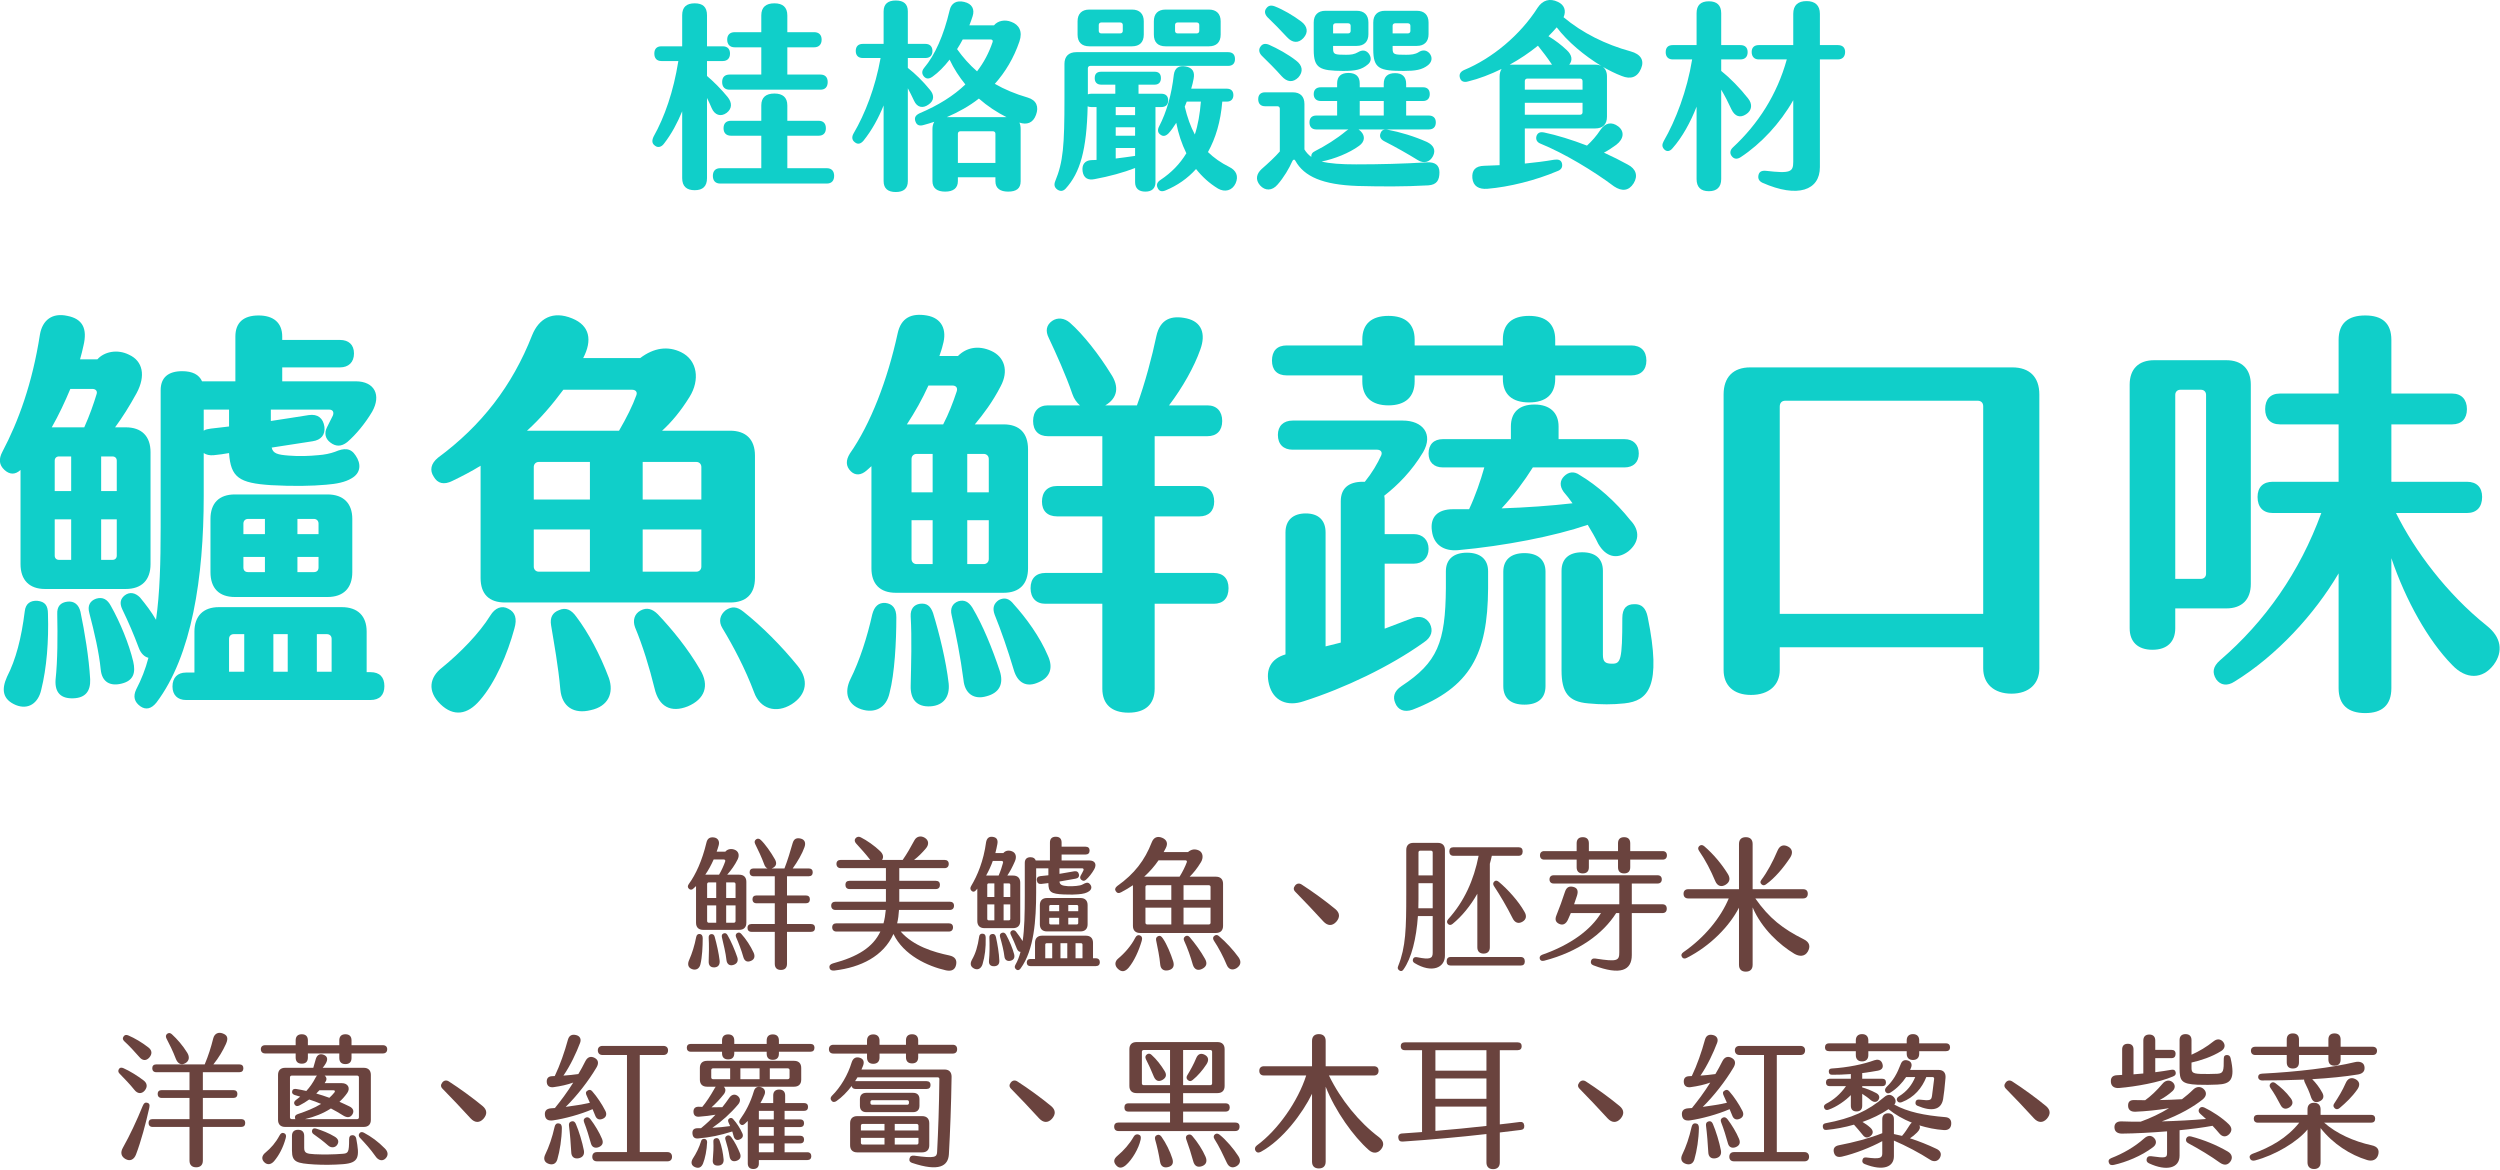 <?xml version="1.0" encoding="UTF-8" standalone="no"?>
<!DOCTYPE svg PUBLIC "-//W3C//DTD SVG 1.1//EN" "http://www.w3.org/Graphics/SVG/1.1/DTD/svg11.dtd">
<svg width="100%" height="100%" viewBox="0 0 4837 2263" version="1.1" xmlns="http://www.w3.org/2000/svg" xmlns:xlink="http://www.w3.org/1999/xlink" xml:space="preserve" xmlns:serif="http://www.serif.com/" style="fill-rule:evenodd;clip-rule:evenodd;stroke-linejoin:round;stroke-miterlimit:2;">
    <g transform="matrix(1,0,0,1,-5585.2,-10155)">
        <g transform="matrix(8.333,0,0,8.333,0,8812.5)">
            <g transform="matrix(1,0,0,1,747.248,250.229)">
                <path d="M0,59.197C0,58.511 -0.49,58.119 -1.078,58.119L-3.43,58.119L-3.43,66.842L0,66.842L0,59.197ZM-3.038,40.183L-7.938,40.183L-7.938,43.712L-4.116,43.712C-3.43,43.712 -3.038,43.32 -3.038,42.634L-3.038,40.183ZM-3.038,32.441C-3.038,31.853 -3.43,31.363 -4.116,31.363L-7.938,31.363L-7.938,34.891L-3.038,34.891L-3.038,32.441ZM-10.193,58.119L-13.525,58.119L-13.525,66.842L-10.193,66.842L-10.193,58.119ZM-15.485,40.183L-20.483,40.183L-20.483,42.634C-20.483,43.32 -20.091,43.712 -19.405,43.712L-15.485,43.712L-15.485,40.183ZM-15.485,31.363L-19.405,31.363C-20.091,31.363 -20.483,31.853 -20.483,32.441L-20.483,34.891L-15.485,34.891L-15.485,31.363ZM-20.288,58.119L-22.738,58.119C-23.326,58.119 -23.816,58.511 -23.816,59.197L-23.816,66.842L-20.288,66.842L-20.288,58.119ZM4.802,31.363L4.802,43.712C4.802,47.436 2.744,49.494 -0.98,49.494L-22.444,49.494C-26.168,49.494 -28.128,47.436 -28.128,43.712L-28.128,31.363C-28.128,27.737 -26.168,25.678 -22.444,25.678L-0.98,25.678C2.744,25.678 4.802,27.737 4.802,31.363M-23.816,5.979L-29.696,5.979L-29.696,10.88C-29.304,10.585 -28.716,10.488 -28.03,10.389C-26.56,10.194 -25.188,10.095 -23.816,9.899L-23.816,5.979ZM12.251,70.174C12.251,72.232 11.173,73.408 9.017,73.408L-33.813,73.408C-35.773,73.408 -36.949,72.232 -36.949,70.272C-36.949,68.214 -35.773,67.037 -33.813,67.037L-31.853,67.037L-31.853,57.531C-31.853,53.905 -29.794,51.846 -26.168,51.846L2.352,51.846C6.076,51.846 8.134,53.905 8.134,57.531L8.134,66.94L9.017,66.94C11.173,66.94 12.251,68.115 12.251,70.174M-29.696,26.071C-29.696,44.888 -32.44,63.117 -40.673,73.996C-41.849,75.466 -43.123,75.76 -44.397,74.878C-45.77,73.898 -46.162,72.624 -45.377,70.958C-44.201,68.704 -43.221,66.254 -42.535,63.607C-43.417,63.411 -44.299,62.627 -44.79,61.255C-45.965,58.119 -47.142,55.375 -48.612,52.337C-49.298,50.866 -49.004,49.886 -48.023,49.102C-46.848,48.22 -45.573,48.514 -44.495,49.592C-43.123,51.259 -41.849,52.925 -40.771,54.787C-39.889,48.612 -39.693,41.458 -39.693,33.323L-39.693,1.471C-39.693,-1.47 -37.929,-2.94 -34.695,-2.94C-32.342,-2.94 -30.774,-2.156 -30.088,-0.588L-22.346,-0.588L-22.346,-10.976C-22.346,-14.21 -20.483,-15.877 -16.956,-15.877C-13.525,-15.877 -11.467,-14.21 -11.467,-10.976L-11.467,-10.192L1.96,-10.192C3.92,-10.192 5.194,-9.114 5.194,-7.056C5.194,-4.998 3.92,-3.822 1.96,-3.822L-11.467,-3.822L-11.467,-0.588L5.586,-0.588C9.997,-0.588 11.565,2.647 9.409,6.469C7.84,9.115 5.685,11.761 3.626,13.526C2.254,14.604 0.98,14.604 -0.294,13.624C-1.47,12.741 -1.764,11.468 -1.078,10.095C-0.686,9.213 -0.098,8.233 0.294,7.351C0.588,6.567 0.294,5.979 -0.588,5.979L-14.113,5.979L-14.113,8.625C-11.369,8.233 -8.527,7.743 -5.292,7.253C-3.234,6.959 -1.96,7.939 -1.666,9.997C-1.47,11.86 -2.45,13.035 -4.411,13.33L-13.917,14.8C-13.623,16.172 -12.545,16.466 -9.899,16.662C-7.546,16.858 -5.194,16.76 -3.136,16.564C-1.666,16.466 -0.294,16.172 0.784,15.78C2.842,14.898 4.41,14.8 5.586,16.662C6.86,18.524 6.86,20.68 4.606,21.954C3.136,22.836 1.176,23.228 -1.274,23.425C-4.508,23.718 -8.919,23.816 -14.113,23.522C-21.464,23.032 -23.424,21.758 -23.816,16.074C-24.992,16.27 -26.168,16.466 -27.344,16.564C-28.324,16.662 -29.108,16.466 -29.696,16.074L-29.696,26.071ZM-49.886,31.461L-53.512,31.461L-53.512,40.869L-50.866,40.869C-50.278,40.869 -49.886,40.478 -49.886,39.889L-49.886,31.461ZM-50.866,16.858L-53.512,16.858L-53.512,24.894L-49.886,24.894L-49.886,17.838C-49.886,17.25 -50.278,16.858 -50.866,16.858M-46.063,64.489C-45.476,67.037 -45.965,68.9 -48.709,69.586C-51.356,70.272 -53.316,69.292 -53.61,66.351C-54.002,62.333 -55.08,57.727 -56.256,53.218C-56.746,51.454 -56.06,50.376 -54.688,49.886C-53.12,49.396 -52.042,50.082 -51.258,51.552C-49.102,55.375 -47.043,60.373 -46.063,64.489M-56.06,68.606C-55.962,71.35 -57.138,72.918 -59.98,73.016C-62.823,73.114 -64.293,71.742 -64.097,68.704C-63.607,64.196 -63.607,58.511 -63.705,53.512C-63.803,51.651 -62.921,50.768 -61.353,50.572C-59.785,50.376 -58.707,51.259 -58.314,52.925C-57.334,57.629 -56.354,63.509 -56.06,68.606M-60.471,31.461L-64.293,31.461L-64.293,39.889C-64.293,40.478 -63.901,40.869 -63.313,40.869L-60.471,40.869L-60.471,31.461ZM-60.471,16.858L-63.313,16.858C-63.901,16.858 -64.293,17.25 -64.293,17.838L-64.293,24.894L-60.471,24.894L-60.471,16.858ZM-60.667,1.176C-61.94,4.215 -63.313,7.155 -64.979,10.095L-57.432,10.095C-56.158,7.253 -55.276,4.705 -54.59,2.451C-54.296,1.667 -54.786,1.176 -55.57,1.176L-60.667,1.176ZM-65.861,53.414C-65.665,59.785 -66.155,65.959 -67.429,71.056C-68.115,74.094 -70.369,75.76 -73.31,74.584C-76.348,73.31 -76.74,71.056 -75.368,68.018C-73.31,63.999 -72.035,59.099 -71.251,52.826C-71.055,50.965 -69.879,50.279 -68.311,50.376C-66.547,50.572 -65.861,51.454 -65.861,53.414M-76.446,15.78C-72.721,8.723 -69.487,-0.097 -67.723,-11.466C-67.135,-14.799 -64.881,-16.563 -61.353,-15.779C-57.824,-15.093 -56.648,-12.838 -57.628,-8.82C-57.824,-7.84 -58.118,-6.762 -58.413,-5.684L-54.394,-5.684C-52.826,-7.448 -49.788,-8.134 -47.043,-6.762C-43.809,-5.292 -43.123,-1.862 -45.279,2.157C-46.945,5.195 -48.612,7.841 -50.278,10.095L-47.828,10.095C-44.104,10.095 -42.045,12.154 -42.045,15.878L-42.045,41.85C-42.045,45.574 -44.104,47.632 -47.828,47.632L-66.547,47.632C-70.173,47.632 -72.231,45.574 -72.231,41.85L-72.231,19.994C-73.505,21.17 -74.78,21.072 -75.956,19.994C-77.23,18.818 -77.328,17.446 -76.446,15.78" style="fill:rgb(16,207,201);fill-rule:nonzero;"/>
            </g>
        </g>
        <g transform="matrix(8.333,0,0,8.333,0,8812.5)">
            <g transform="matrix(1,0,0,1,854.069,236.117)">
                <path d="M0,88.5C-3.626,90.754 -7.351,89.578 -8.723,85.756C-10.781,80.268 -13.525,75.073 -16.073,70.859C-17.054,69.291 -16.662,67.723 -15.29,66.645C-13.917,65.763 -12.741,65.763 -11.173,67.037C-6.959,70.369 -2.45,74.877 1.372,79.582C4.018,82.816 3.528,86.246 0,88.5M-20.974,56.55L-20.974,47.925L-34.597,47.925L-34.597,57.726L-22.15,57.726C-21.464,57.726 -20.974,57.236 -20.974,56.55M-22.15,32.244L-34.597,32.244L-34.597,40.967L-20.974,40.967L-20.974,33.42C-20.974,32.734 -21.464,32.244 -22.15,32.244M-21.268,80.463C-19.014,84.188 -20.19,87.324 -24.11,88.99C-28.03,90.558 -30.873,89.088 -31.853,84.776C-33.029,79.974 -34.597,74.877 -36.361,70.663C-36.949,69.095 -36.557,67.526 -35.087,66.743C-33.617,65.958 -32.343,66.351 -31.068,67.625C-27.736,71.153 -24.11,75.563 -21.268,80.463M-42.438,82.424C-41.261,85.854 -42.535,88.99 -46.652,89.872C-50.572,90.853 -53.316,89.088 -53.708,85.168C-54.198,79.582 -55.178,74.387 -55.864,70.173C-56.158,68.409 -55.57,67.232 -54.002,66.645C-52.434,65.958 -51.16,66.546 -49.984,68.213C-47.24,71.839 -44.496,76.936 -42.438,82.424M-58.707,57.726L-46.848,57.726L-46.848,47.925L-59.883,47.925L-59.883,56.55C-59.883,57.236 -59.393,57.726 -58.707,57.726M-46.848,40.967L-46.848,32.244L-58.707,32.244C-59.393,32.244 -59.883,32.734 -59.883,33.42L-59.883,40.967L-46.848,40.967ZM-61.451,24.992L-40.085,24.992C-38.321,21.953 -36.949,19.209 -36.067,16.759C-35.773,15.975 -36.263,15.485 -37.047,15.485L-53.022,15.485C-55.57,18.915 -58.314,22.149 -61.451,24.992M-64.391,70.957C-65.959,76.739 -68.801,83.502 -72.428,87.618C-75.27,90.95 -78.504,91.44 -81.542,88.5C-84.678,85.462 -84.09,82.228 -81.15,79.974C-76.936,76.543 -72.525,72.035 -69.978,67.918C-68.899,66.154 -67.331,65.468 -65.763,66.351C-64.195,67.135 -63.705,68.604 -64.391,70.957M-83.11,35.674C-84.09,34.204 -83.796,32.636 -82.13,31.264C-72.036,23.815 -64.881,14.603 -60.274,2.842C-58.707,-1.079 -55.472,-2.94 -50.964,-1.079C-46.848,0.588 -46.26,4.018 -48.416,8.134L-35.185,8.134C-31.951,5.684 -28.716,5.292 -25.678,6.762C-21.856,8.625 -21.268,13.23 -23.718,17.151C-25.776,20.483 -27.932,23.031 -30.088,24.992L-14.309,24.992C-10.585,24.992 -8.527,27.05 -8.527,30.774L-8.527,59.196C-8.527,62.92 -10.585,64.88 -14.309,64.88L-66.547,64.88C-70.271,64.88 -72.231,62.92 -72.231,59.196L-72.231,33.126C-74.29,34.4 -76.544,35.576 -78.798,36.654C-80.758,37.634 -82.229,37.242 -83.11,35.674" style="fill:rgb(16,207,201);fill-rule:nonzero;"/>
            </g>
        </g>
        <g transform="matrix(8.333,0,0,8.333,0,8812.5)">
            <g transform="matrix(1,0,0,1,955.499,262.873)">
                <path d="M0,34.793C0,37.145 -1.274,38.419 -3.43,38.419L-17.151,38.419L-17.151,58.119C-17.151,61.745 -19.308,63.705 -23.228,63.705C-27.148,63.705 -29.304,61.745 -29.304,58.119L-29.304,38.419L-42.535,38.419C-44.691,38.419 -45.965,37.047 -45.965,34.793C-45.965,32.539 -44.691,31.265 -42.535,31.265L-29.304,31.265L-29.304,18.131L-39.791,18.131C-42.045,18.131 -43.319,16.857 -43.319,14.701C-43.319,12.447 -42.045,11.075 -39.791,11.075L-29.304,11.075L-29.304,-0.49L-41.947,-0.49C-44.104,-0.49 -45.377,-1.764 -45.377,-4.018C-45.377,-6.272 -44.104,-7.645 -41.947,-7.645L-34.499,-7.645C-35.185,-8.232 -35.871,-9.114 -36.263,-10.29C-37.733,-14.603 -40.085,-19.797 -41.751,-23.326C-42.535,-24.894 -42.339,-26.266 -40.967,-27.246C-39.693,-28.128 -38.125,-27.932 -36.851,-26.853C-33.715,-24.109 -29.99,-19.307 -27.344,-14.995C-25.286,-11.957 -25.776,-9.311 -28.618,-7.645L-21.268,-7.645C-19.406,-12.741 -17.739,-19.013 -16.759,-23.717C-15.877,-27.736 -13.231,-28.618 -9.703,-27.834C-6.272,-27.05 -5.194,-24.306 -6.566,-20.581C-7.939,-16.661 -10.683,-11.761 -13.819,-7.645L-4.9,-7.645C-2.744,-7.645 -1.47,-6.272 -1.47,-4.018C-1.47,-1.764 -2.744,-0.49 -4.9,-0.49L-17.151,-0.49L-17.151,11.075L-6.763,11.075C-4.606,11.075 -3.333,12.447 -3.333,14.701C-3.333,16.857 -4.606,18.131 -6.763,18.131L-17.151,18.131L-17.151,31.265L-3.43,31.265C-1.274,31.265 0,32.539 0,34.793M-41.947,50.474C-40.673,53.218 -41.359,55.472 -44.104,56.648C-46.848,57.922 -49.004,56.844 -49.886,53.708C-51.258,49.102 -52.826,44.594 -54.296,40.967C-54.884,39.399 -54.492,38.321 -53.316,37.537C-51.944,36.851 -50.866,37.243 -49.886,38.517C-47.043,41.653 -43.81,46.064 -41.947,50.474M-55.668,19.014L-60.667,19.014L-60.667,29.207L-56.844,29.207C-56.158,29.207 -55.668,28.716 -55.668,28.03L-55.668,19.014ZM-56.844,3.626L-60.667,3.626L-60.667,12.545L-55.668,12.545L-55.668,4.803C-55.668,4.117 -56.158,3.626 -56.844,3.626M-53.12,54.002C-52.14,57.041 -53.218,59.099 -56.158,59.883C-59.099,60.765 -61.255,59.294 -61.549,56.061C-62.235,50.768 -63.313,45.377 -64.293,41.065C-64.685,39.497 -64.097,38.321 -62.725,37.831C-61.353,37.439 -60.373,37.929 -59.491,39.301C-57.041,43.418 -54.884,48.71 -53.12,54.002M-68.703,19.014L-73.604,19.014L-73.604,28.03C-73.604,28.716 -73.114,29.207 -72.427,29.207L-68.703,29.207L-68.703,19.014ZM-68.703,3.626L-72.427,3.626C-73.114,3.626 -73.604,4.117 -73.604,4.803L-73.604,12.545L-68.703,12.545L-68.703,3.626ZM-64.979,56.942C-64.685,59.98 -66.155,62.039 -69.193,62.235C-72.427,62.431 -73.897,60.569 -73.8,57.433C-73.702,52.63 -73.505,46.357 -73.8,41.359C-73.897,39.595 -73.016,38.615 -71.644,38.419C-70.075,38.223 -69.193,38.909 -68.605,40.575C-67.135,45.377 -65.567,51.748 -64.979,56.942M-69.683,-12.25C-71.153,-9.017 -72.819,-6.076 -74.682,-3.234L-66.253,-3.234C-64.979,-5.684 -63.999,-8.232 -63.117,-10.878C-62.823,-11.761 -63.313,-12.25 -64.097,-12.25L-69.683,-12.25ZM-77.132,41.555C-77.132,47.338 -77.524,54.59 -78.7,59.099C-79.484,62.725 -82.228,63.901 -85.267,62.921C-88.5,61.843 -89.285,59.001 -87.814,55.962C-85.659,51.65 -83.895,46.162 -82.718,40.869C-82.228,39.007 -81.248,38.125 -79.68,38.223C-78.014,38.419 -77.132,39.497 -77.132,41.555M-87.717,7.645C-88.893,6.469 -88.893,5.097 -87.913,3.528C-83.11,-3.332 -79.19,-13.525 -76.838,-24.306C-76.054,-28.03 -73.604,-29.108 -70.075,-28.52C-66.645,-27.932 -65.273,-25.286 -66.351,-21.659C-66.547,-20.777 -66.841,-19.993 -67.135,-19.111L-62.823,-19.111C-60.863,-21.071 -58.119,-21.659 -55.08,-20.287C-52.042,-18.915 -50.964,-15.681 -52.924,-12.055C-54.786,-8.428 -56.942,-5.586 -58.902,-3.234L-52.238,-3.234C-48.514,-3.234 -46.554,-1.176 -46.554,2.548L-46.554,30.187C-46.554,33.813 -48.514,35.871 -52.238,35.871L-77.23,35.871C-80.954,35.871 -82.914,33.813 -82.914,30.187L-82.914,6.469L-83.895,7.351C-85.364,8.723 -86.736,8.625 -87.717,7.645" style="fill:rgb(16,207,201);fill-rule:nonzero;"/>
            </g>
        </g>
        <g transform="matrix(8.333,0,0,8.333,0,8812.5)">
            <g transform="matrix(1,0,0,1,1047.42,236.606)">
                <path d="M0,87.815C-2.744,88.109 -5.488,88.109 -8.428,87.815C-13.034,87.423 -14.603,85.267 -14.603,80.17L-14.603,57.041C-14.603,54.296 -12.937,52.729 -9.801,52.729C-6.664,52.729 -4.998,54.296 -4.998,57.041L-4.998,76.544C-4.998,78.21 -4.41,78.602 -2.842,78.602C-0.881,78.602 -0.489,77.818 -0.489,68.018C-0.489,65.763 0.49,64.783 2.255,64.783C4.02,64.685 4.999,65.763 5.391,67.724C8.723,83.993 5.488,87.227 0,87.815M-18.326,57.237L-18.326,83.796C-18.326,86.639 -20.091,88.109 -23.227,88.109C-26.363,88.109 -28.127,86.639 -28.127,83.796L-28.127,57.237C-28.127,54.492 -26.363,52.924 -23.227,52.924C-20.091,52.924 -18.326,54.492 -18.326,57.237M-28.52,42.536C-22.737,42.339 -17.248,41.947 -12.055,41.359C-12.74,40.379 -13.426,39.498 -14.112,38.713C-15.093,37.341 -14.994,36.067 -14.015,35.087C-13.034,34.107 -11.76,33.813 -10.389,34.793C-6.271,37.243 -2.058,40.967 1.373,45.28C3.725,47.73 3.431,50.474 0.883,52.532C-1.764,54.492 -4.312,53.806 -6.076,50.768C-6.762,49.298 -7.645,47.828 -8.525,46.358C-16.269,49.004 -27.834,51.258 -38.614,52.238C-41.947,52.532 -44.299,50.964 -44.691,47.828C-45.181,44.594 -43.416,42.732 -39.791,42.732L-36.066,42.732C-34.596,39.595 -33.42,36.165 -32.537,33.029L-42.143,33.029C-44.299,33.029 -45.475,31.755 -45.475,29.794C-45.475,27.736 -44.299,26.462 -42.143,26.462L-26.363,26.462L-26.363,23.522C-26.363,20.288 -24.502,18.426 -20.875,18.426C-17.347,18.426 -15.289,20.288 -15.289,23.522L-15.289,26.462L0,26.462C2.059,26.462 3.333,27.736 3.333,29.794C3.333,31.853 2.059,33.029 0,33.029L-21.268,33.029C-23.227,36.165 -25.775,39.595 -28.52,42.536M-31.656,57.139L-31.656,61.157C-31.754,76.446 -35.771,84.091 -49.199,89.285C-51.159,89.971 -52.629,89.285 -53.217,87.717C-53.805,86.345 -53.512,84.973 -51.747,83.796C-43.416,78.308 -41.555,73.702 -41.457,61.059L-41.457,57.139C-41.457,54.395 -39.692,52.826 -36.557,52.826C-33.42,52.826 -31.656,54.395 -31.656,57.139M-81.836,8.233C-81.836,5.979 -80.659,4.705 -78.405,4.705L-60.861,4.705L-60.861,3.333C-60.861,-0.293 -58.705,-2.156 -54.785,-2.156C-50.865,-2.156 -48.709,-0.293 -48.709,3.333L-48.709,4.705L-28.226,4.705L-28.226,3.333C-28.226,-0.293 -26.069,-2.156 -22.148,-2.156C-18.229,-2.156 -16.072,-0.293 -16.072,3.333L-16.072,4.705L1.568,4.705C3.822,4.705 5.098,5.979 5.098,8.233C5.098,10.389 3.822,11.663 1.568,11.663L-16.072,11.663L-16.072,12.447C-16.072,16.074 -18.229,17.936 -22.148,17.936C-26.069,17.936 -28.226,16.074 -28.226,12.447L-28.226,11.663L-48.709,11.663L-48.709,13.035C-48.709,16.662 -50.865,18.622 -54.785,18.622C-58.705,18.622 -60.861,16.662 -60.861,13.035L-60.861,11.663L-78.405,11.663C-80.659,11.663 -81.836,10.389 -81.836,8.233M-46.65,73.702C-54.492,79.288 -64.979,84.287 -74.484,87.325C-78.209,88.599 -81.541,87.325 -82.521,83.405C-83.404,79.877 -82.031,77.426 -78.699,76.446L-78.699,48.122C-78.699,45.28 -76.936,43.711 -73.995,43.711C-71.055,43.711 -69.389,45.28 -69.389,48.122L-69.389,74.584L-65.86,73.702L-65.86,40.87C-65.86,37.929 -64.096,36.361 -60.764,36.361L-60.273,36.361C-58.607,34.303 -57.334,32.147 -56.451,30.187C-56.158,29.402 -56.647,28.913 -57.432,28.913L-77.033,28.913C-79.189,28.913 -80.463,27.639 -80.463,25.482C-80.463,23.424 -79.189,22.15 -77.033,22.15L-51.453,22.15C-46.847,22.15 -44.299,25.286 -46.749,29.501C-49.395,33.911 -52.629,37.145 -55.766,39.595C-55.668,39.987 -55.668,40.379 -55.668,40.87L-55.668,48.514L-48.905,48.514C-46.847,48.514 -45.475,49.886 -45.475,51.944C-45.475,54.002 -46.847,55.375 -48.905,55.375L-55.668,55.375L-55.668,70.468L-49.493,68.115C-47.533,67.332 -46.063,67.821 -45.181,69.292C-44.396,70.86 -44.691,72.428 -46.65,73.702" style="fill:rgb(16,207,201);fill-rule:nonzero;"/>
            </g>
        </g>
        <g transform="matrix(8.333,0,0,8.333,0,8812.5)">
            <g transform="matrix(1,0,0,1,1130.72,265.225)">
                <path d="M0,38.419L0,-9.8C0,-10.584 -0.489,-11.074 -1.273,-11.074L-45.965,-11.074C-46.749,-11.074 -47.238,-10.584 -47.238,-9.702L-47.238,38.419L0,38.419ZM13.035,-12.544L13.035,51.062C13.035,54.59 10.684,56.942 6.566,56.942C2.451,56.942 0,54.59 0,51.062L0,46.162L-47.238,46.162L-47.238,51.454C-47.238,54.982 -49.787,57.236 -53.903,57.236C-58.02,57.236 -60.273,54.982 -60.273,51.454L-60.273,-12.544C-60.273,-16.563 -58.02,-18.817 -54.1,-18.817L6.764,-18.817C10.781,-18.817 13.035,-16.563 13.035,-12.544" style="fill:rgb(16,207,201);fill-rule:nonzero;"/>
            </g>
        </g>
        <g transform="matrix(8.333,0,0,8.333,0,8812.5)">
            <g transform="matrix(1,0,0,1,1249.21,245.525)">
                <path d="M0,69.977C-2.549,73.31 -6.371,73.408 -9.605,69.977C-15.191,64.293 -20.385,54.982 -23.719,45.182L-23.719,75.368C-23.719,79.288 -25.875,81.15 -29.795,81.15C-33.715,81.15 -35.969,79.288 -35.969,75.368L-35.969,48.71C-41.555,58.216 -50.375,67.821 -60.078,73.8C-61.843,74.976 -63.41,74.682 -64.391,73.31C-65.371,71.741 -65.175,70.369 -63.509,68.899C-53.021,59.882 -44.986,48.415 -39.986,34.695L-51.258,34.695C-53.512,34.695 -54.787,33.323 -54.787,30.97C-54.787,28.716 -53.512,27.442 -51.258,27.442L-35.969,27.442L-35.969,14.113L-49.592,14.113C-51.846,14.113 -53.021,12.741 -53.021,10.585C-53.021,8.331 -51.846,6.958 -49.592,6.958L-35.969,6.958L-35.969,-5.488C-35.969,-9.409 -33.715,-11.173 -29.795,-11.173C-25.875,-11.173 -23.719,-9.409 -23.719,-5.488L-23.719,6.958L-9.605,6.958C-7.449,6.958 -6.174,8.331 -6.174,10.585C-6.174,12.839 -7.449,14.113 -9.605,14.113L-23.719,14.113L-23.719,27.442L-6.174,27.442C-3.92,27.442 -2.646,28.716 -2.646,30.97C-2.646,33.323 -3.92,34.695 -6.174,34.695L-22.641,34.695C-18.328,43.417 -10.879,53.414 -1.568,60.863C1.764,63.509 2.352,66.841 0,69.977M-66.743,7.252C-66.743,6.566 -67.233,6.077 -67.92,6.077L-72.722,6.077C-73.408,6.077 -73.897,6.566 -73.897,7.252L-73.897,49.984L-67.92,49.984C-67.233,49.984 -66.743,49.494 -66.743,48.808L-66.743,7.252ZM-62.039,56.844L-73.897,56.844L-73.897,61.451C-73.897,64.587 -75.76,66.449 -79.189,66.449C-82.62,66.449 -84.482,64.587 -84.482,61.451L-84.482,4.9C-84.482,1.274 -82.424,-0.784 -78.798,-0.784L-62.039,-0.784C-58.412,-0.784 -56.354,1.274 -56.354,4.9L-56.354,51.16C-56.354,54.786 -58.412,56.844 -62.039,56.844" style="fill:rgb(16,207,201);fill-rule:nonzero;"/>
            </g>
        </g>
        <g transform="matrix(8.333,0,0,8.333,0,8812.5)">
            <g transform="matrix(1,0,0,1,839.093,196.834)">
                <path d="M0,-26.522C0,-27.6 0.609,-28.256 1.734,-28.256L7.919,-28.256L7.919,-32.146C7.919,-34.066 8.997,-34.957 10.965,-34.957C12.886,-34.957 13.964,-34.066 13.964,-32.146L13.964,-28.256L20.196,-28.256C21.274,-28.256 21.93,-27.647 21.93,-26.522C21.93,-25.397 21.274,-24.742 20.196,-24.742L13.964,-24.742L13.964,-18.416L21.649,-18.416C22.727,-18.416 23.336,-17.806 23.336,-16.682C23.336,-15.51 22.727,-14.901 21.649,-14.901L0.562,-14.901C-0.562,-14.901 -1.171,-15.557 -1.171,-16.682C-1.171,-17.806 -0.562,-18.416 0.562,-18.416L7.919,-18.416L7.919,-24.742L1.734,-24.742C0.609,-24.742 0,-25.444 0,-26.522M24.835,5.108C24.835,6.233 24.227,6.889 23.148,6.889L-1.64,6.889C-2.718,6.889 -3.327,6.233 -3.327,5.108C-3.327,3.983 -2.718,3.328 -1.64,3.328L7.919,3.328L7.919,-4.217L0.89,-4.217C-0.234,-4.217 -0.844,-4.873 -0.844,-5.951C-0.844,-7.075 -0.234,-7.685 0.89,-7.685L7.919,-7.685L7.919,-11.246C7.919,-13.12 8.997,-14.011 10.965,-14.011C12.886,-14.011 13.964,-13.12 13.964,-11.246L13.964,-7.685L21.228,-7.685C22.305,-7.685 22.915,-7.075 22.915,-5.951C22.915,-4.826 22.305,-4.217 21.228,-4.217L13.964,-4.217L13.964,3.328L23.148,3.328C24.227,3.328 24.835,3.983 24.835,5.108M-3.608,-10.637C-3.937,-11.433 -4.311,-12.23 -4.686,-12.98L-4.686,5.624C-4.686,7.545 -5.67,8.435 -7.544,8.435C-9.419,8.435 -10.45,7.545 -10.45,5.624L-10.45,-9.887C-11.527,-7.263 -12.934,-4.592 -14.667,-2.389C-15.229,-1.593 -16.073,-1.358 -16.729,-1.874C-17.479,-2.389 -17.525,-3.045 -17.104,-3.982C-14.526,-8.575 -12.465,-14.479 -11.34,-21.555L-15.276,-21.555C-16.354,-21.555 -16.917,-22.211 -16.917,-23.289C-16.917,-24.367 -16.354,-24.976 -15.276,-24.976L-10.45,-24.976L-10.45,-32.192C-10.45,-34.113 -9.419,-34.957 -7.544,-34.957C-5.67,-34.957 -4.686,-34.113 -4.686,-32.192L-4.686,-24.976L-1.031,-24.976C0.047,-24.976 0.656,-24.367 0.656,-23.289C0.656,-22.211 0.047,-21.555 -1.031,-21.555L-4.686,-21.555L-4.686,-18.087C-3.14,-16.775 -1.406,-15.042 0.094,-13.214C1.171,-11.902 1.171,-10.496 -0.141,-9.512C-1.5,-8.528 -2.905,-8.997 -3.608,-10.637" style="fill:rgb(16,207,201);fill-rule:nonzero;"/>
            </g>
        </g>
        <g transform="matrix(8.333,0,0,8.333,0,8812.5)">
            <g transform="matrix(1,0,0,1,901.373,167.875)">
                <path d="M0,31.068L0,24.273C0,23.945 -0.234,23.711 -0.562,23.711L-8.154,23.711C-8.482,23.711 -8.716,23.945 -8.716,24.273L-8.716,31.068L0,31.068ZM-8.903,4.639C-7.544,6.56 -5.998,8.294 -4.265,9.794C-2.671,7.732 -1.5,5.483 -0.656,2.999C-0.516,2.624 -0.75,2.39 -1.125,2.39L-7.591,2.39C-7.966,3.139 -8.435,3.889 -8.903,4.639M-11.293,20.431L2.577,20.431C0.328,19.306 -1.875,17.853 -3.843,16.119C-6.045,17.853 -8.576,19.259 -11.293,20.431M9.418,19.915C8.716,21.837 7.263,22.258 5.576,21.696C5.764,22.117 5.857,22.633 5.857,23.195L5.857,35.332C5.857,37.019 4.826,37.722 2.952,37.722C1.125,37.722 0,36.972 0,35.332L0,34.395L-8.716,34.395L-8.716,35.285C-8.716,36.925 -9.794,37.722 -11.668,37.722C-13.542,37.722 -14.621,36.925 -14.621,35.285L-14.621,23.195C-14.621,22.539 -14.48,21.977 -14.199,21.508C-14.995,21.79 -15.839,22.024 -16.682,22.258C-17.62,22.539 -18.275,22.305 -18.557,21.462C-18.885,20.618 -18.604,20.009 -17.62,19.54C-13.215,17.666 -9.7,15.464 -6.982,12.839C-8.388,11.106 -9.653,9.184 -10.637,7.076C-11.902,8.715 -13.262,10.075 -14.574,11.012C-15.37,11.574 -15.979,11.621 -16.542,11.059C-17.104,10.449 -17.151,9.747 -16.588,9.044C-14.011,5.998 -11.996,1.405 -10.637,-4.358C-10.263,-6.045 -9.044,-6.748 -7.264,-6.327C-5.389,-5.905 -4.78,-4.593 -5.295,-2.999C-5.53,-2.296 -5.764,-1.594 -6.045,-0.89L-0.328,-0.89C0.562,-1.968 2.202,-2.296 3.702,-1.687C5.482,-1.031 6.373,0.515 5.576,2.858C4.264,6.701 2.296,9.981 -0.141,12.699C2.062,13.964 4.592,15.042 7.498,15.885C9.559,16.494 10.122,18.041 9.418,19.915M-18.885,16.635C-19.4,15.557 -19.869,14.573 -20.337,13.73L-20.337,35.285C-20.337,37.019 -21.321,37.816 -23.149,37.816C-24.93,37.816 -25.96,37.019 -25.96,35.285L-25.96,17.713C-27.132,20.618 -28.678,23.477 -30.646,25.913C-31.303,26.663 -31.958,26.803 -32.615,26.288C-33.317,25.773 -33.411,25.07 -32.942,24.226C-30.271,19.681 -27.882,13.542 -26.664,6.701L-30.787,6.701C-31.865,6.701 -32.427,6.091 -32.427,5.061C-32.427,4.03 -31.865,3.421 -30.787,3.421L-25.96,3.421L-25.96,-4.124C-25.96,-5.858 -24.93,-6.654 -23.149,-6.654C-21.321,-6.654 -20.337,-5.858 -20.337,-4.124L-20.337,3.421L-16.261,3.421C-15.229,3.421 -14.621,4.03 -14.621,5.061C-14.621,6.138 -15.229,6.701 -16.261,6.701L-20.337,6.701L-20.337,8.997C-18.604,10.356 -16.87,12.043 -15.183,14.105C-14.152,15.323 -14.199,16.635 -15.558,17.526C-16.87,18.463 -18.182,18.181 -18.885,16.635" style="fill:rgb(16,207,201);fill-rule:nonzero;"/>
            </g>
        </g>
        <g transform="matrix(8.333,0,0,8.333,0,8812.5)">
            <g transform="matrix(1,0,0,1,947.673,176.779)">
                <path d="M0,15.557C0.75,13.307 1.171,10.777 1.406,7.919L-1.875,7.919L-2.343,9.09C-1.734,11.621 -0.984,13.729 0,15.557M-4.592,-8.482C-4.592,-8.154 -4.358,-7.92 -4.03,-7.92L0.469,-7.92C0.796,-7.92 1.031,-8.154 1.031,-8.482L1.031,-9.888C1.031,-10.216 0.796,-10.45 0.469,-10.45L-4.03,-10.45C-4.358,-10.45 -4.592,-10.216 -4.592,-9.888L-4.592,-8.482ZM9.466,26.897C8.669,28.631 6.935,29.006 5.389,28.116C3.374,26.897 1.687,25.35 0.281,23.57C-1.687,25.772 -4.077,27.412 -6.795,28.537C-7.685,28.912 -8.294,28.724 -8.622,27.975C-8.997,27.272 -8.763,26.616 -7.966,26.1C-5.436,24.413 -3.468,22.398 -1.968,19.915C-3.046,17.713 -3.842,15.323 -4.311,12.839C-4.92,13.823 -5.529,14.667 -6.092,15.276C-6.748,15.932 -7.357,16.073 -7.966,15.604C-8.622,15.182 -8.716,14.479 -8.294,13.682C-6.561,10.355 -5.389,6.279 -4.874,1.64C-4.639,0.046 -3.655,-0.516 -2.109,-0.235C-0.562,0.046 0.047,0.984 -0.281,2.624C-0.422,3.373 -0.609,4.17 -0.843,4.92L7.451,4.92C8.388,4.92 8.95,5.435 8.95,6.419C8.95,7.356 8.388,7.919 7.451,7.919L6.373,7.919C5.998,12.558 4.827,16.447 3.046,19.634C4.452,20.993 6.045,22.118 8.013,23.101C9.606,23.898 10.215,25.21 9.466,26.897M-9.513,-7.639L-9.513,-10.732C-9.513,-12.465 -8.575,-13.449 -6.795,-13.449L3.28,-13.449C5.014,-13.449 5.998,-12.465 5.998,-10.732L5.998,-7.639C5.998,-5.858 5.014,-4.921 3.28,-4.921L-6.795,-4.921C-8.575,-4.921 -9.513,-5.858 -9.513,-7.639M-13.871,20.524L-13.871,18.697L-18.369,18.697L-18.369,21.133C-16.87,20.946 -15.417,20.758 -13.871,20.524M-18.369,15.838L-13.87,15.838L-13.87,13.87L-18.369,13.87L-18.369,15.838ZM-18.369,11.058L-13.87,11.058L-13.87,9.183L-18.369,9.183L-18.369,11.058ZM-22.305,-8.482C-22.305,-8.154 -22.071,-7.92 -21.743,-7.92L-17.291,-7.92C-16.963,-7.92 -16.729,-8.154 -16.729,-8.482L-16.729,-9.888C-16.729,-10.216 -16.963,-10.45 -17.291,-10.45L-21.743,-10.45C-22.071,-10.45 -22.305,-10.216 -22.305,-9.888L-22.305,-8.482ZM-27.226,-7.639L-27.226,-10.732C-27.226,-12.465 -26.242,-13.449 -24.508,-13.449L-14.573,-13.449C-12.839,-13.449 -11.855,-12.465 -11.855,-10.732L-11.855,-7.639C-11.855,-5.858 -12.839,-4.921 -14.573,-4.921L-24.508,-4.921C-26.242,-4.921 -27.226,-5.858 -27.226,-7.639M-7.779,9.184L-9.138,9.184L-9.138,26.616C-9.138,28.069 -9.981,28.818 -11.48,28.818C-13.027,28.818 -13.871,28.069 -13.871,26.616L-13.871,23.336C-16.495,24.367 -19.916,25.304 -23.243,25.913C-24.789,26.241 -25.82,25.679 -26.054,24.132C-26.288,22.492 -25.492,21.602 -24.086,21.508C-23.664,21.508 -23.243,21.461 -22.821,21.461L-22.821,9.184L-24.039,9.184C-24.367,9.184 -24.648,9.137 -24.882,8.996C-25.117,19.165 -26.616,24.413 -29.99,28.116C-30.553,28.724 -31.208,28.818 -31.912,28.349C-32.567,27.881 -32.755,27.272 -32.427,26.429C-30.553,21.883 -30.271,18.134 -30.271,7.122L-30.271,-0.844C-30.271,-2.578 -29.287,-3.562 -27.507,-3.562L7.732,-3.562C8.763,-3.562 9.325,-3 9.325,-1.968C9.325,-0.938 8.763,-0.375 7.732,-0.375L-24.273,-0.375C-24.602,-0.375 -24.835,-0.141 -24.835,0.187L-24.835,6.232C-24.602,6.138 -24.367,6.091 -24.039,6.091L-18.463,6.091L-18.463,3.983L-21.743,3.983C-22.727,3.983 -23.243,3.42 -23.243,2.483C-23.243,1.452 -22.727,0.984 -21.743,0.984L-9.325,0.984C-8.388,0.984 -7.873,1.452 -7.873,2.483C-7.873,3.42 -8.388,3.983 -9.325,3.983L-13.074,3.983L-13.074,6.091L-7.779,6.091C-6.748,6.091 -6.186,6.654 -6.186,7.638C-6.186,8.622 -6.748,9.184 -7.779,9.184" style="fill:rgb(16,207,201);fill-rule:nonzero;"/>
            </g>
        </g>
        <g transform="matrix(8.333,0,0,8.333,0,8812.5)">
            <g transform="matrix(1,0,0,1,993.599,198.849)">
                <path d="M0,-29.99L3.562,-29.99C3.89,-29.99 4.124,-30.224 4.124,-30.552L4.124,-31.771C4.124,-32.099 3.89,-32.333 3.562,-32.333L0.562,-32.333C0.234,-32.333 0,-32.099 0,-31.771L0,-29.99ZM9.372,-1.499C8.622,-0.047 7.217,0.281 5.857,-0.562C3.515,-2.015 0.703,-3.608 -1.968,-4.967C-2.858,-5.436 -3.093,-6.092 -2.812,-6.795C-2.577,-7.497 -2.062,-7.779 -1.219,-7.638C1.78,-7.076 5.014,-6.092 7.966,-4.78C9.513,-4.03 10.075,-2.905 9.372,-1.499M-4.498,-26.288L-4.498,-32.521C-4.498,-34.255 -3.515,-35.239 -1.78,-35.239L5.623,-35.239C7.357,-35.239 8.341,-34.255 8.341,-32.521L8.341,-29.803C8.341,-28.069 7.357,-27.085 5.623,-27.085L0,-27.085L0,-26.429C0,-25.07 0.375,-25.023 3.14,-25.023C4.265,-25.023 5.248,-25.117 6.045,-25.632C6.889,-26.195 7.825,-26.195 8.575,-25.351C9.278,-24.461 9.185,-23.43 8.247,-22.633C6.842,-21.509 5.248,-21.274 2.577,-21.274C-3.046,-21.274 -4.498,-21.79 -4.498,-26.288M-7.638,-10.918L-2.062,-10.918L-2.062,-14.292L-7.638,-14.292L-7.638,-10.918ZM-13.823,-29.99L-10.31,-29.99C-9.981,-29.99 -9.747,-30.224 -9.747,-30.552L-9.747,-31.771C-9.747,-32.099 -9.981,-32.333 -10.31,-32.333L-13.262,-32.333C-13.589,-32.333 -13.823,-32.099 -13.823,-31.771L-13.823,-29.99ZM-18.322,-26.148L-18.322,-32.521C-18.322,-34.255 -17.338,-35.239 -15.604,-35.239L-8.341,-35.239C-6.607,-35.239 -5.623,-34.255 -5.623,-32.521L-5.623,-29.803C-5.623,-28.069 -6.607,-27.085 -8.341,-27.085L-13.823,-27.085L-13.823,-26.429C-13.823,-25.117 -13.448,-25.023 -10.824,-25.023C-9.653,-25.023 -8.903,-25.117 -8.013,-25.632C-7.217,-26.101 -6.326,-26.241 -5.576,-25.351C-4.873,-24.461 -4.92,-23.43 -5.764,-22.774C-7.217,-21.555 -8.575,-21.274 -11.527,-21.274C-16.869,-21.321 -18.322,-21.837 -18.322,-26.148M-29.053,-33.739C-29.662,-34.395 -29.85,-35.145 -29.334,-35.801C-28.865,-36.457 -28.257,-36.597 -27.366,-36.269C-25.444,-35.52 -23.102,-34.161 -21.228,-32.755C-19.728,-31.63 -19.54,-30.177 -20.712,-28.912C-21.884,-27.647 -23.289,-27.741 -24.555,-29.147C-25.96,-30.693 -27.694,-32.427 -29.053,-33.739M-30.412,-24.836C-31.021,-25.491 -31.162,-26.241 -30.693,-26.897C-30.225,-27.6 -29.568,-27.694 -28.725,-27.366C-26.804,-26.523 -24.227,-25.117 -22.398,-23.664C-20.899,-22.539 -20.712,-21.087 -21.884,-19.775C-23.148,-18.51 -24.508,-18.65 -25.772,-20.056C-27.179,-21.649 -29.006,-23.477 -30.412,-24.836M10.871,2.249C10.871,4.077 10.263,5.155 8.294,5.295C2.437,5.623 -2.624,5.576 -8.153,5.436C-16.261,5.155 -20.571,3.233 -22.586,-0.422C-22.773,-0.797 -23.102,-0.75 -23.289,-0.328C-23.992,1.312 -25.305,3.514 -26.71,5.108C-27.976,6.607 -29.615,6.607 -30.787,5.295C-31.958,3.936 -31.583,2.577 -30.412,1.5C-28.912,0.187 -27.272,-1.312 -26.194,-2.577L-26.194,-12.511C-26.194,-12.84 -26.429,-13.074 -26.757,-13.074L-29.615,-13.074C-30.646,-13.074 -31.209,-13.683 -31.209,-14.714C-31.209,-15.745 -30.646,-16.307 -29.615,-16.307L-23.195,-16.307C-21.415,-16.307 -20.478,-15.323 -20.478,-13.589L-20.478,-3.046C-20.056,-2.343 -19.54,-1.781 -18.885,-1.312C-18.932,-1.874 -18.697,-2.343 -17.994,-2.671C-15.604,-3.889 -13.027,-5.483 -10.824,-7.31C-10.637,-7.45 -10.449,-7.591 -10.263,-7.685L-17.713,-7.685C-18.744,-7.685 -19.307,-8.294 -19.307,-9.325C-19.307,-10.356 -18.744,-10.918 -17.713,-10.918L-12.887,-10.918L-12.887,-14.292L-16.682,-14.292C-17.713,-14.292 -18.322,-14.901 -18.322,-15.886C-18.322,-16.916 -17.713,-17.479 -16.682,-17.479L-12.887,-17.479L-12.887,-18.369C-12.887,-20.009 -11.949,-20.806 -10.263,-20.806C-8.575,-20.806 -7.638,-20.009 -7.638,-18.369L-7.638,-17.479L-2.062,-17.479L-2.062,-18.275C-2.062,-19.962 -1.125,-20.759 0.562,-20.759C2.202,-20.759 3.14,-19.962 3.14,-18.275L3.14,-17.479L7.076,-17.479C8.06,-17.479 8.622,-16.916 8.622,-15.886C8.622,-14.901 8.06,-14.292 7.076,-14.292L3.14,-14.292L3.14,-10.918L8.388,-10.918C9.419,-10.918 10.028,-10.356 10.028,-9.325C10.028,-8.247 9.419,-7.685 8.388,-7.685L-7.919,-7.685C-7.731,-7.544 -7.544,-7.404 -7.357,-7.217C-6.326,-6.138 -6.467,-4.826 -7.778,-3.889C-10.075,-2.202 -13.495,-0.844 -16.494,-0.234C-14.573,0.234 -12.043,0.422 -8.481,0.422C-2.858,0.422 2.296,0.281 8.013,-0.047C9.794,-0.14 10.871,0.562 10.871,2.249" style="fill:rgb(16,207,201);fill-rule:nonzero;"/>
            </g>
        </g>
        <g transform="matrix(8.333,0,0,8.333,0,8812.5)">
            <g transform="matrix(1,0,0,1,1042.1,189.758)">
                <path d="M0,-13.307C-4.03,-15.744 -7.873,-18.977 -10.403,-22.304C-11.013,-21.601 -11.668,-20.898 -12.324,-20.243C-10.825,-19.352 -9.278,-18.181 -8.061,-17.009C-6.842,-15.885 -6.654,-14.666 -7.498,-13.635L-1.453,-13.635C-0.891,-13.635 -0.375,-13.541 0,-13.307M7.45,13.918C6.326,15.699 4.732,15.839 2.905,14.621C-1.828,11.06 -8.669,6.936 -14.199,4.687C-15.042,4.359 -15.323,3.656 -15.089,2.906C-14.808,2.156 -14.245,1.922 -13.309,2.11C-10.403,2.719 -6.889,3.797 -3.374,5.155C-2.203,4.078 -1.172,2.906 -0.281,1.547C0.843,-0.14 2.343,-0.468 3.889,0.704C5.342,1.828 5.248,3.562 3.421,4.968C2.53,5.624 1.546,6.28 0.562,6.796C2.53,7.686 4.404,8.623 6.092,9.56C8.013,10.545 8.528,12.185 7.45,13.918M-4.405,-4.779L-17.807,-4.779L-17.807,-2.014L-4.968,-2.014C-4.64,-2.014 -4.405,-2.248 -4.405,-2.577L-4.405,-4.779ZM-4.405,-9.84C-4.405,-10.168 -4.64,-10.402 -4.968,-10.402L-17.245,-10.402C-17.572,-10.402 -17.807,-10.168 -17.807,-9.84L-17.807,-7.825L-4.405,-7.825L-4.405,-9.84ZM-11.48,-13.635L-11.621,-13.823C-12.559,-15.228 -13.637,-16.634 -14.761,-18.04C-16.776,-16.4 -19.025,-14.9 -21.321,-13.635L-11.48,-13.635ZM9.185,-12.745C8.341,-10.683 6.747,-10.168 4.686,-11.011C3.187,-11.574 1.733,-12.323 0.234,-13.167C0.89,-12.745 1.265,-11.948 1.265,-10.917L1.265,-1.545C1.265,0.235 0.281,1.172 -1.453,1.172L-17.807,1.172L-17.807,9.326C-15.464,9.092 -13.168,8.811 -11.013,8.436C-10.075,8.295 -9.372,8.483 -9.185,9.279C-8.95,10.263 -9.466,10.825 -10.31,11.107C-15.276,13.215 -21.415,14.762 -26.522,15.184C-28.444,15.324 -29.803,14.621 -29.99,12.7C-30.131,10.919 -29.334,9.888 -27.226,9.841L-23.664,9.701L-23.664,-10.917C-23.664,-11.62 -23.477,-12.229 -23.196,-12.651C-25.773,-11.386 -28.444,-10.355 -30.975,-9.746C-31.912,-9.465 -32.614,-9.746 -32.849,-10.495C-33.13,-11.292 -32.849,-11.948 -31.959,-12.37C-25.398,-15.088 -18.885,-20.477 -14.808,-26.896C-13.684,-28.583 -12.043,-29.146 -10.122,-28.209C-8.622,-27.506 -8.154,-26.194 -8.81,-24.647C-4.452,-20.992 0.937,-18.321 6.747,-16.728C9.138,-16.072 9.98,-14.619 9.185,-12.745" style="fill:rgb(16,207,201);fill-rule:nonzero;"/>
            </g>
        </g>
        <g transform="matrix(8.333,0,0,8.333,0,8812.5)">
            <g transform="matrix(1,0,0,1,1098.66,195.381)">
                <path d="M0,-22.211C0,-21.133 -0.609,-20.477 -1.687,-20.477L-5.857,-20.477L-5.857,4.546C-5.857,9.888 -10.965,11.809 -19.213,8.154C-20.056,7.732 -20.29,7.123 -20.103,6.327C-19.915,5.577 -19.354,5.295 -18.369,5.389C-12.699,6.045 -12.043,5.67 -12.043,3.281L-12.043,-11.012C-15.089,-5.623 -19.587,-0.843 -24.227,2.203C-25.07,2.765 -25.819,2.671 -26.335,1.969C-26.804,1.359 -26.757,0.609 -26.054,-0.046C-20.196,-5.482 -15.792,-12.324 -13.542,-20.477L-20.056,-20.477C-21.087,-20.477 -21.696,-21.133 -21.696,-22.211C-21.696,-23.242 -21.087,-23.804 -20.056,-23.804L-12.043,-23.804L-12.043,-31.067C-12.043,-33.083 -10.918,-34.02 -8.95,-34.02C-6.982,-34.02 -5.857,-33.036 -5.857,-31.067L-5.857,-23.804L-1.687,-23.804C-0.609,-23.804 0,-23.242 0,-22.211M-28.771,-13.448L-28.771,7.31C-28.771,9.185 -29.803,10.122 -31.63,10.122C-33.505,10.122 -34.488,9.185 -34.488,7.31L-34.488,-9.512C-35.848,-5.998 -37.815,-2.39 -40.065,0.141C-40.674,0.891 -41.377,0.984 -41.939,0.469C-42.549,-0.14 -42.549,-0.703 -42.127,-1.499C-39.362,-6.279 -36.691,-13.214 -35.52,-20.477L-40.019,-20.477C-41.096,-20.477 -41.658,-21.133 -41.658,-22.164C-41.658,-23.242 -41.096,-23.804 -40.019,-23.804L-34.488,-23.804L-34.488,-31.208C-34.488,-33.083 -33.505,-33.973 -31.63,-33.973C-29.803,-33.973 -28.771,-33.083 -28.771,-31.208L-28.771,-23.804L-24.32,-23.804C-23.242,-23.804 -22.633,-23.242 -22.633,-22.164C-22.633,-21.086 -23.242,-20.477 -24.32,-20.477L-28.771,-20.477L-28.771,-17.806C-26.71,-16.166 -24.461,-13.87 -22.539,-11.433C-21.462,-10.121 -21.603,-8.622 -23.008,-7.732C-24.367,-6.841 -25.585,-7.216 -26.382,-8.856C-27.132,-10.496 -27.929,-12.043 -28.771,-13.448" style="fill:rgb(16,207,201);fill-rule:nonzero;"/>
            </g>
        </g>
        <g transform="matrix(8.333,0,0,8.333,0,8812.5)">
            <g transform="matrix(1,0,0,1,859.484,365.355)">
                <path d="M0,11.188C0,11.782 -0.33,12.112 -0.924,12.112L-6.502,12.112L-6.502,19.538C-6.502,20.462 -6.997,20.958 -7.921,20.958C-8.845,20.958 -9.34,20.462 -9.34,19.538L-9.34,12.112L-14.753,12.112C-15.347,12.112 -15.677,11.749 -15.677,11.188C-15.677,10.627 -15.347,10.297 -14.753,10.297L-9.34,10.297L-9.34,5.478L-13.598,5.478C-14.192,5.478 -14.522,5.115 -14.522,4.554C-14.522,3.993 -14.192,3.663 -13.598,3.663L-9.34,3.663L-9.34,-0.792L-14.258,-0.792C-14.852,-0.792 -15.182,-1.156 -15.182,-1.717C-15.182,-2.278 -14.852,-2.608 -14.258,-2.608L-11.023,-2.608C-11.354,-2.74 -11.618,-3.07 -11.783,-3.532C-12.311,-4.984 -13.268,-7.063 -13.895,-8.285C-14.126,-8.747 -14.027,-9.11 -13.664,-9.374C-13.333,-9.605 -12.938,-9.572 -12.575,-9.209C-11.618,-8.318 -10.231,-6.371 -9.307,-4.72C-8.812,-3.829 -8.977,-3.169 -9.769,-2.74C-9.868,-2.674 -9.967,-2.641 -10.066,-2.608L-7.096,-2.608C-6.37,-4.423 -5.677,-6.799 -5.182,-8.516C-4.884,-9.539 -4.225,-9.77 -3.3,-9.539C-2.409,-9.308 -2.079,-8.582 -2.442,-7.559C-2.937,-6.106 -4.06,-4.159 -5.182,-2.608L-1.452,-2.608C-0.858,-2.608 -0.528,-2.278 -0.528,-1.717C-0.528,-1.123 -0.858,-0.792 -1.452,-0.792L-6.502,-0.792L-6.502,3.663L-2.112,3.663C-1.518,3.663 -1.188,3.993 -1.188,4.554C-1.188,5.148 -1.518,5.478 -2.112,5.478L-6.502,5.478L-6.502,10.297L-0.924,10.297C-0.33,10.297 0,10.627 0,11.188M-14.258,16.931C-13.895,17.723 -13.994,18.482 -14.852,18.845C-15.743,19.241 -16.37,18.911 -16.634,17.987C-17.096,16.337 -17.756,14.653 -18.317,13.366C-18.516,12.904 -18.383,12.574 -18.053,12.376C-17.69,12.178 -17.393,12.277 -17.096,12.607C-16.04,13.762 -14.951,15.413 -14.258,16.931M-18.449,5.973L-20.628,5.973L-20.628,10L-18.846,10C-18.614,10 -18.449,9.835 -18.449,9.604L-18.449,5.973ZM-18.449,1.022C-18.449,0.792 -18.614,0.626 -18.846,0.626L-20.628,0.626L-20.628,4.257L-18.449,4.257L-18.449,1.022ZM-18.053,17.987C-17.756,18.878 -18.086,19.538 -18.978,19.802C-19.835,20.066 -20.463,19.605 -20.562,18.647C-20.727,17.063 -21.222,15.05 -21.618,13.366C-21.717,12.938 -21.585,12.607 -21.222,12.475C-20.859,12.343 -20.562,12.442 -20.331,12.838C-19.505,14.257 -18.614,16.337 -18.053,17.987M-22.146,18.779C-22.047,19.637 -22.41,20.297 -23.301,20.363C-24.292,20.429 -24.72,19.868 -24.687,18.977C-24.621,17.36 -24.588,15.116 -24.687,13.465C-24.72,12.97 -24.489,12.673 -24.093,12.64C-23.697,12.607 -23.433,12.772 -23.301,13.234C-22.839,14.885 -22.344,17.063 -22.146,18.779M-22.938,5.973L-25.05,5.973L-25.05,9.604C-25.05,9.835 -24.885,10 -24.654,10L-22.938,10L-22.938,5.973ZM-22.938,0.626L-24.654,0.626C-24.885,0.626 -25.05,0.792 -25.05,1.022L-25.05,4.257L-22.938,4.257L-22.938,0.626ZM-25.479,-1.156L-22.278,-1.156C-21.684,-2.179 -21.189,-3.268 -20.859,-4.225C-20.76,-4.522 -20.925,-4.687 -21.189,-4.687L-23.532,-4.687C-24.093,-3.433 -24.72,-2.245 -25.479,-1.156M-26.074,13.564C-26.074,15.545 -26.206,17.987 -26.602,19.637C-26.833,20.661 -27.625,21.123 -28.582,20.759C-29.539,20.396 -29.638,19.538 -29.209,18.614C-28.549,17.129 -27.955,15.248 -27.592,13.334C-27.493,12.805 -27.196,12.574 -26.767,12.607C-26.337,12.64 -26.074,12.97 -26.074,13.564M-17.591,11.65L-25.975,11.65C-27.031,11.65 -27.625,11.056 -27.625,10L-27.625,1.485C-27.823,1.65 -27.988,1.848 -28.186,2.013C-28.549,2.409 -28.978,2.409 -29.275,2.112C-29.605,1.782 -29.605,1.452 -29.308,1.022C-27.691,-1.189 -26.206,-4.423 -25.215,-8.582C-24.984,-9.605 -24.39,-9.935 -23.433,-9.803C-22.542,-9.671 -22.08,-8.912 -22.377,-7.922C-22.509,-7.427 -22.674,-6.964 -22.839,-6.502L-20.826,-6.502C-20.364,-7.063 -19.539,-7.294 -18.681,-6.964C-17.79,-6.635 -17.459,-5.743 -17.955,-4.72C-18.582,-3.433 -19.473,-2.179 -20.396,-1.156L-17.591,-1.156C-16.535,-1.156 -15.941,-0.562 -15.941,0.495L-15.941,10C-15.941,11.056 -16.535,11.65 -17.591,11.65" style="fill:rgb(106,67,62);fill-rule:nonzero;"/>
            </g>
        </g>
        <g transform="matrix(8.333,0,0,8.333,0,8812.5)">
            <g transform="matrix(1,0,0,1,892.253,356.674)">
                <path d="M0,28.384C-0.198,29.473 -0.924,30.034 -2.343,29.738C-6.601,28.78 -12.211,26.206 -14.555,21.288C-16.898,26.47 -22.146,29.044 -28.219,29.77C-28.846,29.836 -29.275,29.704 -29.407,29.143C-29.506,28.681 -29.275,28.318 -28.615,28.12C-22.839,26.569 -19.341,24.39 -17.591,20.727L-27.79,20.727C-28.417,20.727 -28.78,20.331 -28.78,19.737C-28.78,19.143 -28.417,18.813 -27.79,18.813L-16.865,18.813C-16.601,17.856 -16.436,16.832 -16.337,15.71L-28.021,15.71C-28.648,15.71 -29.011,15.314 -29.011,14.72C-29.011,14.126 -28.648,13.796 -28.021,13.796L-16.304,13.796L-16.304,10.859L-24.753,10.859C-25.38,10.859 -25.71,10.463 -25.71,9.868C-25.71,9.275 -25.38,8.945 -24.753,8.945L-16.304,8.945L-16.304,6.007L-26.8,6.007C-27.427,6.007 -27.79,5.611 -27.79,5.017C-27.79,4.423 -27.427,4.092 -26.8,4.092L-19.935,4.092L-19.968,4.06C-20.892,2.839 -22.179,1.419 -23.235,0.264C-23.598,-0.132 -23.664,-0.594 -23.334,-0.957C-23.037,-1.287 -22.608,-1.386 -22.146,-1.155C-20.76,-0.462 -18.912,0.825 -17.657,2.046C-16.964,2.706 -16.766,3.432 -17.195,4.092L-12.41,4.092C-11.419,2.674 -10.594,1.221 -9.67,-0.495C-9.241,-1.287 -8.284,-1.65 -7.294,-1.056C-6.304,-0.462 -6.304,0.561 -6.997,1.386C-7.888,2.443 -8.812,3.366 -9.769,4.092L-2.706,4.092C-2.079,4.092 -1.716,4.423 -1.716,5.017C-1.716,5.644 -2.079,6.007 -2.706,6.007L-13.202,6.007L-13.202,8.945L-4.72,8.945C-4.092,8.945 -3.762,9.275 -3.762,9.868C-3.762,10.495 -4.092,10.859 -4.72,10.859L-13.202,10.859L-13.202,13.796L-1.485,13.796C-0.858,13.796 -0.495,14.126 -0.495,14.72C-0.495,15.347 -0.858,15.71 -1.485,15.71L-13.268,15.71C-13.334,16.832 -13.466,17.856 -13.697,18.813L-1.716,18.813C-1.089,18.813 -0.726,19.143 -0.726,19.737C-0.726,20.364 -1.089,20.727 -1.716,20.727L-12.872,20.727C-9.934,24.093 -5.215,25.513 -1.584,26.272C-0.198,26.569 0.198,27.361 0,28.384" style="fill:rgb(106,67,62);fill-rule:nonzero;"/>
            </g>
        </g>
        <g transform="matrix(8.333,0,0,8.333,0,8812.5)">
            <g transform="matrix(1,0,0,1,921.59,361.328)">
                <path d="M0,19.109C0,18.911 -0.132,18.779 -0.33,18.779L-1.617,18.779L-1.617,22.277L0,22.277L0,19.109ZM-0.99,12.871L-3.3,12.871L-3.3,14.422L-1.32,14.422C-1.122,14.422 -0.99,14.29 -0.99,14.092L-0.99,12.871ZM-0.99,10.231C-0.99,10.033 -1.122,9.901 -1.32,9.901L-3.3,9.901L-3.3,11.353L-0.99,11.353L-0.99,10.231ZM-3.531,18.779L-5.115,18.779L-5.115,22.278L-3.531,22.278L-3.531,18.779ZM-5.413,12.871L-7.723,12.871L-7.723,14.092C-7.723,14.29 -7.591,14.422 -7.393,14.422L-5.413,14.422L-5.413,12.871ZM-5.413,9.901L-7.393,9.901C-7.591,9.901 -7.723,10.033 -7.723,10.231L-7.723,11.353L-5.413,11.353L-5.413,9.901ZM-7.03,18.779L-8.317,18.779C-8.515,18.779 -8.647,18.911 -8.647,19.109L-8.647,22.277L-7.03,22.277L-7.03,18.779ZM-0.462,8.283C0.594,8.283 1.188,8.878 1.188,9.934L1.188,14.389C1.188,15.445 0.594,16.04 -0.462,16.04L-8.251,16.04C-9.307,16.04 -9.901,15.445 -9.901,14.389L-9.901,9.934C-9.901,8.878 -9.307,8.283 -8.251,8.283L-0.462,8.283ZM4.027,23.202C4.027,23.763 3.697,24.093 3.103,24.093L-12.113,24.093C-12.641,24.093 -12.938,23.796 -12.938,23.268C-12.938,22.739 -12.641,22.442 -12.113,22.442L-11.023,22.442L-11.023,18.68C-11.023,17.624 -10.429,17.03 -9.373,17.03L0.792,17.03C1.849,17.03 2.442,17.624 2.442,18.68L2.442,22.277L3.103,22.277C3.697,22.277 4.027,22.641 4.027,23.202M-10.759,6.898C-10.759,13.465 -11.254,20.363 -14.357,24.621C-14.654,25.05 -15.05,25.149 -15.38,24.885C-15.743,24.588 -15.842,24.258 -15.578,23.796C-15.083,22.938 -14.687,21.947 -14.39,20.792C-14.753,20.792 -15.05,20.528 -15.248,20.033C-15.677,18.911 -16.139,17.855 -16.634,16.832C-16.832,16.436 -16.799,16.139 -16.502,15.908C-16.205,15.676 -15.776,15.71 -15.479,16.04C-14.918,16.766 -14.39,17.492 -13.895,18.284C-13.466,15.413 -13.4,11.881 -13.4,7.755L-13.4,0.131C-13.4,-0.727 -12.938,-1.189 -12.08,-1.189C-11.419,-1.189 -11.023,-0.925 -10.858,-0.43L-7.558,-0.43L-7.558,-4.588C-7.558,-5.479 -7.096,-5.941 -6.205,-5.941C-5.313,-5.941 -4.852,-5.479 -4.852,-4.588L-4.852,-3.631L0.726,-3.631C1.32,-3.631 1.65,-3.301 1.65,-2.74C1.65,-2.146 1.32,-1.816 0.726,-1.816L-4.852,-1.816L-4.852,-0.43L1.617,-0.43C2.872,-0.43 3.367,0.428 2.74,1.584C2.211,2.541 1.419,3.531 0.792,4.059C0.429,4.356 0.132,4.356 -0.231,4.092C-0.528,3.861 -0.66,3.531 -0.429,3.102C-0.198,2.673 0.066,2.244 0.231,1.848C0.33,1.584 0.198,1.385 -0.099,1.385L-5.347,1.385L-5.347,2.673C-4.291,2.508 -3.168,2.31 -1.914,2.079C-1.32,1.98 -0.924,2.244 -0.825,2.805C-0.726,3.366 -1.023,3.696 -1.617,3.795C-2.838,4.026 -4.092,4.257 -5.347,4.455C-5.281,5.148 -4.885,5.445 -3.333,5.544C-2.607,5.577 -1.881,5.511 -1.419,5.478C-0.726,5.412 -0.297,5.313 0.066,5.115C0.792,4.719 1.254,4.521 1.716,5.049C2.179,5.544 2.211,6.204 1.551,6.699C0.958,7.129 0.231,7.326 -1.023,7.425C-1.782,7.491 -2.64,7.525 -4.323,7.459C-7.294,7.326 -7.921,6.93 -7.921,4.818L-9.571,5.016C-10.165,5.082 -10.528,4.785 -10.594,4.224C-10.693,3.63 -10.396,3.267 -9.802,3.201L-7.921,3.003L-7.921,1.385L-10.759,1.385L-10.759,6.898ZM-16.766,9.769L-18.317,9.769L-18.317,13.465L-17.096,13.465C-16.898,13.465 -16.766,13.333 -16.766,13.135L-16.766,9.769ZM-17.096,4.884L-18.317,4.884L-18.317,8.052L-16.766,8.052L-16.766,5.214C-16.766,5.016 -16.898,4.884 -17.096,4.884M-15.875,21.32C-15.677,22.08 -15.908,22.641 -16.667,22.838C-17.426,23.037 -18.021,22.707 -18.12,21.915C-18.285,20.528 -18.681,18.944 -19.143,17.327C-19.274,16.832 -19.109,16.502 -18.713,16.37C-18.317,16.205 -17.955,16.402 -17.723,16.832C-16.964,18.218 -16.238,19.934 -15.875,21.32M-19.308,22.838C-19.274,23.664 -19.704,24.093 -20.496,24.126C-21.321,24.159 -21.783,23.73 -21.717,22.872C-21.552,21.221 -21.552,19.142 -21.618,17.459C-21.651,16.931 -21.387,16.7 -20.958,16.634C-20.529,16.567 -20.232,16.799 -20.1,17.327C-19.737,18.977 -19.374,21.056 -19.308,22.838M-20.463,9.769L-22.113,9.769L-22.113,13.135C-22.113,13.333 -21.981,13.465 -21.783,13.465L-20.463,13.465L-20.463,9.769ZM-20.463,4.884L-21.783,4.884C-21.981,4.884 -22.113,5.016 -22.113,5.214L-22.113,8.052L-20.463,8.052L-20.463,4.884ZM-22.377,3.069L-19.473,3.069C-19.011,2.013 -18.681,0.957 -18.45,0.098C-18.383,-0.166 -18.548,-0.331 -18.812,-0.331L-20.826,-0.331C-21.222,0.792 -21.75,1.946 -22.377,3.069M-22.476,17.492C-22.41,19.835 -22.674,21.881 -23.202,23.631C-23.466,24.522 -24.159,25.083 -25.05,24.72C-26.008,24.291 -26.172,23.565 -25.678,22.641C-24.819,21.155 -24.324,19.505 -23.994,17.261C-23.928,16.733 -23.631,16.535 -23.169,16.567C-22.707,16.601 -22.476,16.865 -22.476,17.492M-25.776,6.6C-26.106,6.27 -26.106,5.907 -25.843,5.478C-24.423,3.102 -22.971,-0.265 -22.377,-4.721C-22.179,-5.678 -21.651,-6.04 -20.793,-5.909C-19.935,-5.776 -19.572,-5.248 -19.77,-4.225C-19.902,-3.565 -20.034,-2.872 -20.232,-2.146L-18.383,-2.146C-17.921,-2.707 -17.195,-2.872 -16.403,-2.575C-15.479,-2.245 -15.215,-1.288 -15.71,-0.199C-16.271,1.088 -16.832,2.145 -17.459,3.069L-16.106,3.069C-15.05,3.069 -14.456,3.663 -14.456,4.719L-14.456,13.63C-14.456,14.687 -15.05,15.28 -16.106,15.28L-22.773,15.28C-23.829,15.28 -24.423,14.687 -24.423,13.63L-24.423,6.105L-24.72,6.468C-25.083,6.898 -25.446,6.93 -25.776,6.6" style="fill:rgb(106,67,62);fill-rule:nonzero;"/>
            </g>
        </g>
        <g transform="matrix(8.333,0,0,8.333,0,8812.5)">
            <g transform="matrix(1,0,0,1,957.395,356.178)">
                <path d="M0,29.705C-0.957,30.299 -1.881,30.068 -2.343,28.913C-3.069,27.131 -4.192,24.985 -5.314,23.302C-5.578,22.873 -5.545,22.477 -5.182,22.213C-4.819,21.949 -4.489,21.949 -4.125,22.279C-2.476,23.665 -0.759,25.546 0.429,27.197C1.122,28.187 0.957,29.045 0,29.705M-7.36,27.56C-6.766,28.616 -6.997,29.375 -8.053,29.903C-9.076,30.398 -9.869,30.002 -10.199,28.88C-10.694,27.131 -11.387,25.118 -12.212,23.335C-12.41,22.906 -12.278,22.543 -11.915,22.312C-11.585,22.114 -11.222,22.147 -10.892,22.543C-9.638,24.028 -8.35,25.777 -7.36,27.56M-6.073,19.177L-6.073,15.678L-12.344,15.678L-12.344,19.573L-6.469,19.573C-6.238,19.573 -6.073,19.408 -6.073,19.177M-6.469,10.463L-12.344,10.463L-12.344,13.863L-6.073,13.863L-6.073,10.859C-6.073,10.628 -6.238,10.463 -6.469,10.463M-14.753,28.121C-14.423,29.177 -14.72,29.936 -15.81,30.2C-16.866,30.464 -17.658,30.002 -17.757,28.88C-17.922,27.065 -18.351,24.985 -18.714,23.236C-18.813,22.774 -18.615,22.444 -18.219,22.279C-17.823,22.114 -17.525,22.246 -17.129,22.84C-16.206,24.193 -15.314,26.372 -14.753,28.121M-20.793,19.573L-15.182,19.573L-15.182,15.678L-21.189,15.678L-21.189,19.177C-21.189,19.408 -21.024,19.573 -20.793,19.573M-15.182,13.863L-15.182,10.463L-20.793,10.463C-21.024,10.463 -21.189,10.628 -21.189,10.859L-21.189,13.863L-15.182,13.863ZM-21.486,8.483L-13.268,8.483C-12.542,7.328 -11.948,6.107 -11.585,5.117C-11.486,4.852 -11.651,4.687 -11.915,4.687L-18.153,4.687C-19.11,6.074 -20.199,7.328 -21.486,8.483M-22.047,23.368C-22.708,25.645 -23.796,28.055 -25.083,29.606C-25.876,30.53 -26.668,30.728 -27.559,29.903C-28.417,29.111 -28.318,28.154 -27.526,27.494C-26.008,26.24 -24.457,24.457 -23.565,22.675C-23.301,22.147 -22.905,21.949 -22.477,22.114C-22.047,22.279 -21.849,22.708 -22.047,23.368M-28.054,11.883C-28.351,11.486 -28.252,11.058 -27.757,10.662C-23.73,7.823 -21.321,4.622 -19.737,0.529C-19.308,-0.593 -18.483,-1.023 -17.328,-0.56C-16.206,-0.098 -15.908,0.76 -16.469,1.849C-16.634,2.179 -16.799,2.476 -16.964,2.773L-11.321,2.773C-10.496,2.08 -9.67,1.981 -8.746,2.41C-7.822,2.872 -7.69,4.093 -8.284,5.083C-9.175,6.569 -10.1,7.691 -10.925,8.483L-4.819,8.483C-3.763,8.483 -3.168,9.077 -3.168,10.133L-3.168,19.903C-3.168,20.959 -3.763,21.553 -4.819,21.553L-22.443,21.553C-23.5,21.553 -24.094,20.959 -24.094,19.903L-24.094,10.463C-24.918,11.024 -25.843,11.585 -26.8,12.08C-27.361,12.411 -27.79,12.311 -28.054,11.883" style="fill:rgb(106,67,62);fill-rule:nonzero;"/>
            </g>
        </g>
        <g transform="matrix(8.333,0,0,8.333,0,8812.5)">
            <g transform="matrix(1,0,0,1,977.523,367.202)">
                <path d="M0,7.855C-2.178,5.479 -4.422,3.103 -6.436,1.056C-6.997,0.528 -6.997,0.066 -6.568,-0.495C-6.172,-0.99 -5.611,-1.089 -5.05,-0.726C-2.442,0.957 0.495,3.103 2.74,4.951C3.861,5.875 3.895,6.898 2.971,7.954C2.047,8.944 0.99,8.911 0,7.855" style="fill:rgb(106,67,62);fill-rule:nonzero;"/>
            </g>
        </g>
        <g transform="matrix(8.333,0,0,8.333,0,8812.5)">
            <g transform="matrix(1,0,0,1,1024.19,371.196)">
                <path d="M0,1.584C0.594,2.542 0.462,3.399 -0.462,3.928C-1.354,4.456 -2.211,4.191 -2.739,3.103C-4.093,0.396 -5.644,-2.211 -6.997,-4.258C-7.294,-4.687 -7.359,-5.05 -6.997,-5.413C-6.667,-5.743 -6.304,-5.644 -5.908,-5.314C-3.895,-3.63 -1.387,-0.891 0,1.584M-17.756,4.422C-18.054,4.093 -18.021,3.73 -17.69,3.334C-13.961,-0.792 -11.75,-5.71 -10.627,-11.387L-16.502,-11.387C-17.096,-11.387 -17.426,-11.783 -17.426,-12.41C-17.426,-13.037 -17.096,-13.367 -16.502,-13.367L-1.32,-13.367C-0.727,-13.367 -0.396,-13.037 -0.396,-12.41C-0.396,-11.749 -0.727,-11.387 -1.32,-11.387L-7.559,-11.387C-7.689,-10.76 -7.855,-10.132 -8.02,-9.539L-8.02,9.868C-8.02,10.792 -8.549,11.321 -9.473,11.321C-10.396,11.321 -10.924,10.792 -10.924,9.868L-10.924,-2.574C-12.542,0.264 -14.521,2.673 -16.668,4.422C-17.063,4.752 -17.459,4.752 -17.756,4.422M0.1,13.136C0.1,13.763 -0.23,14.093 -0.825,14.093L-17.129,14.093C-17.724,14.093 -18.054,13.763 -18.054,13.136C-18.054,12.476 -17.724,12.113 -17.129,12.113L-0.825,12.113C-0.23,12.113 0.1,12.509 0.1,13.136M-21.288,-12.179C-21.288,-12.41 -21.453,-12.575 -21.684,-12.575L-24.192,-12.575C-24.424,-12.575 -24.588,-12.41 -24.588,-12.179L-24.588,-6.832L-21.288,-6.832L-21.288,-12.179ZM-21.288,-5.017L-24.588,-5.017L-24.588,-1.419C-24.588,-0.66 -24.588,0.066 -24.621,0.792L-21.288,0.792L-21.288,-5.017ZM-18.449,-12.74L-18.449,11.816C-18.449,14.588 -21.453,15.974 -25.479,13.532C-25.875,13.301 -26.008,12.971 -25.843,12.542C-25.645,12.146 -25.348,12.08 -24.819,12.179C-21.915,12.773 -21.288,12.443 -21.288,11.156L-21.288,2.607L-24.721,2.607C-25.084,7.855 -26.205,12.377 -28.055,14.984C-28.318,15.413 -28.682,15.479 -29.012,15.248C-29.407,14.984 -29.506,14.687 -29.309,14.225C-27.525,9.802 -27.427,5.446 -27.427,-2.476L-27.427,-12.74C-27.427,-13.796 -26.833,-14.39 -25.777,-14.39L-20.1,-14.39C-19.044,-14.39 -18.449,-13.796 -18.449,-12.74" style="fill:rgb(106,67,62);fill-rule:nonzero;"/>
            </g>
        </g>
        <g transform="matrix(8.333,0,0,8.333,0,8812.5)">
            <g transform="matrix(1,0,0,1,1027.81,383.407)">
                <path d="M0,-23.697C0,-24.324 0.362,-24.687 0.989,-24.687L8.515,-24.687L8.515,-26.502C8.515,-27.426 9.011,-27.922 9.935,-27.922C10.858,-27.922 11.354,-27.426 11.354,-26.502L11.354,-24.687L18.12,-24.687L18.12,-26.502C18.12,-27.426 18.614,-27.922 19.538,-27.922C20.463,-27.922 20.958,-27.426 20.958,-26.502L20.958,-24.687L28.483,-24.687C29.11,-24.687 29.474,-24.324 29.474,-23.697C29.474,-23.07 29.11,-22.707 28.483,-22.707L20.958,-22.707L20.958,-20.925C20.958,-20 20.463,-19.505 19.538,-19.505C18.614,-19.505 18.12,-20 18.12,-20.925L18.12,-22.707L11.354,-22.707L11.354,-20.925C11.354,-20 10.858,-19.505 9.935,-19.505C9.011,-19.505 8.515,-20 8.515,-20.925L8.515,-22.707L0.989,-22.707C0.362,-22.707 0,-23.07 0,-23.697M29.44,-11.32C29.44,-10.66 29.077,-10.297 28.417,-10.297L21.321,-10.297L21.321,-0.56C21.321,3.004 18.714,4.225 12.442,1.849C11.882,1.651 11.716,1.255 11.849,0.793C11.98,0.364 12.278,0.166 12.905,0.264C17.987,1.057 18.417,0.76 18.417,-1.188L18.417,-10.297L17.69,-10.297C14.621,-5.445 8.878,-1.287 0.989,0.76C0.462,0.892 0.099,0.76 -0.033,0.364C-0.165,-0.066 0,-0.428 0.528,-0.627C7.228,-2.97 11.882,-6.501 14.159,-10.297L7.162,-10.297C6.931,-9.736 6.7,-9.208 6.469,-8.713C6.007,-7.756 5.313,-7.392 4.456,-7.789C3.663,-8.152 3.399,-8.779 3.829,-9.802C4.521,-11.485 5.214,-13.432 5.809,-15.248C6.172,-16.37 6.864,-16.601 7.756,-16.37C8.647,-16.139 8.978,-15.511 8.581,-14.29L7.921,-12.343L18.417,-12.343L18.417,-17.162L3.169,-17.162C2.574,-17.162 2.211,-17.525 2.211,-18.119C2.211,-18.713 2.574,-19.076 3.169,-19.076L27.327,-19.076C27.922,-19.076 28.285,-18.713 28.285,-18.119C28.285,-17.525 27.922,-17.162 27.327,-17.162L21.321,-17.162L21.321,-12.343L28.417,-12.343C29.077,-12.343 29.44,-11.98 29.44,-11.32" style="fill:rgb(106,67,62);fill-rule:nonzero;"/>
            </g>
        </g>
        <g transform="matrix(8.333,0,0,8.333,0,8812.5)">
            <g transform="matrix(1,0,0,1,1079.2,376.773)">
                <path d="M0,-11.353C1.354,-13.135 2.673,-15.578 3.762,-18.152C4.291,-19.406 5.182,-19.637 6.205,-19.109C7.228,-18.581 7.393,-17.591 6.699,-16.535C5.148,-14.191 3.168,-11.815 1.089,-10.33C0.726,-10.066 0.396,-10.033 0.066,-10.33C-0.264,-10.627 -0.297,-10.957 0,-11.353M-14.457,-18.119C-14.721,-18.515 -14.754,-18.911 -14.391,-19.241C-14.061,-19.538 -13.631,-19.538 -13.235,-19.175C-11.09,-17.327 -9.176,-15.017 -7.789,-12.772C-7.162,-11.782 -7.262,-10.891 -8.252,-10.264C-9.242,-9.637 -10.199,-9.901 -10.693,-11.089C-11.75,-13.597 -12.938,-15.908 -14.457,-18.119M10.793,5.281C10.1,6.47 8.845,6.47 7.656,5.776C4.323,3.763 0.132,0.034 -2.014,-4.983L-2.014,8.351C-2.014,9.374 -2.574,9.935 -3.598,9.935C-4.621,9.935 -5.182,9.374 -5.182,8.351L-5.182,-4.917C-7.394,-0.626 -11.816,3.961 -17.295,6.733C-17.79,6.998 -18.186,6.932 -18.417,6.536C-18.682,6.106 -18.549,5.744 -18.087,5.414C-13.137,1.981 -9.439,-2.574 -7.559,-7.062L-16.965,-7.062C-17.658,-7.062 -18.054,-7.458 -18.054,-8.151C-18.054,-8.811 -17.658,-9.207 -16.965,-9.207L-5.182,-9.207L-5.182,-19.703C-5.182,-20.727 -4.621,-21.288 -3.598,-21.288C-2.574,-21.288 -2.014,-20.727 -2.014,-19.703L-2.014,-9.207L9.703,-9.207C10.396,-9.207 10.793,-8.845 10.793,-8.151C10.793,-7.458 10.396,-7.062 9.703,-7.062L-1.387,-7.062C1.848,-2.442 5.017,0.001 9.835,2.41C11.254,3.103 11.452,4.126 10.793,5.281" style="fill:rgb(106,67,62);fill-rule:nonzero;"/>
            </g>
        </g>
        <g transform="matrix(8.333,0,0,8.333,0,8812.5)">
            <g transform="matrix(1,0,0,1,708.903,430.586)">
                <path d="M0,-28.351C-0.231,-28.813 -0.165,-29.209 0.198,-29.473C0.561,-29.737 0.957,-29.638 1.287,-29.309C2.476,-28.219 3.763,-26.767 4.819,-25.051C5.413,-24.094 5.314,-23.136 4.357,-22.608C3.399,-22.08 2.607,-22.542 2.178,-23.631C1.485,-25.447 0.693,-27.031 0,-28.351M18.285,-8.747C18.285,-8.152 17.955,-7.822 17.36,-7.822L8.449,-7.822L8.449,0C8.449,0.99 7.888,1.551 6.898,1.551C5.908,1.551 5.347,0.99 5.347,0L5.347,-7.822L-3.234,-7.822C-3.829,-7.822 -4.159,-8.185 -4.159,-8.747C-4.159,-9.308 -3.829,-9.638 -3.234,-9.638L5.347,-9.638L5.347,-14.555L-1.122,-14.555C-1.716,-14.555 -2.046,-14.918 -2.046,-15.479C-2.046,-16.04 -1.716,-16.371 -1.122,-16.371L5.347,-16.371L5.347,-20.529L-2.376,-20.529C-2.97,-20.529 -3.3,-20.892 -3.3,-21.453C-3.3,-22.014 -2.97,-22.344 -2.376,-22.344L8.878,-22.344C9.736,-24.391 10.331,-26.272 10.859,-28.384C11.156,-29.539 12.08,-29.902 13.037,-29.539C14.027,-29.176 14.489,-28.582 13.796,-27.064C13.103,-25.546 12.146,-23.895 10.892,-22.344L16.932,-22.344C17.525,-22.344 17.855,-22.014 17.855,-21.453C17.855,-20.859 17.525,-20.529 16.932,-20.529L8.449,-20.529L8.449,-16.371L15.545,-16.371C16.139,-16.371 16.469,-16.04 16.469,-15.479C16.469,-14.885 16.139,-14.555 15.545,-14.555L8.449,-14.555L8.449,-9.638L17.36,-9.638C17.955,-9.638 18.285,-9.308 18.285,-8.747M-9.802,-27.724C-10.166,-28.087 -10.231,-28.417 -9.967,-28.813C-9.703,-29.209 -9.34,-29.275 -8.878,-29.077C-7.393,-28.45 -5.611,-27.394 -4.191,-26.272C-3.333,-25.612 -3.268,-24.754 -3.994,-23.929C-4.687,-23.136 -5.545,-23.169 -6.271,-24.027C-7.393,-25.315 -8.713,-26.734 -9.802,-27.724M-3.994,-12.245C-4.819,-8.548 -5.908,-4.489 -7.063,-1.452C-7.525,-0.231 -8.449,0.231 -9.505,-0.363C-10.562,-0.957 -10.727,-1.914 -10.132,-2.971C-8.515,-5.842 -6.865,-9.373 -5.512,-12.707C-5.248,-13.4 -4.852,-13.565 -4.456,-13.433C-3.994,-13.301 -3.829,-13.004 -3.994,-12.245M-7.426,-16.403C-8.482,-17.724 -9.736,-19.011 -10.892,-20.199C-11.254,-20.562 -11.254,-20.925 -11.023,-21.288C-10.792,-21.651 -10.429,-21.651 -9.967,-21.453C-8.548,-20.826 -6.733,-19.704 -5.347,-18.648C-4.456,-17.988 -4.356,-17.129 -5.05,-16.271C-5.743,-15.446 -6.7,-15.479 -7.426,-16.403" style="fill:rgb(106,67,62);fill-rule:nonzero;"/>
            </g>
        </g>
        <g transform="matrix(8.333,0,0,8.333,0,8812.5)">
            <g transform="matrix(1,0,0,1,759.758,402.829)">
                <path d="M0,27.262C-0.726,27.988 -1.683,27.691 -2.31,26.767C-3.564,24.985 -4.653,23.829 -5.941,22.443C-6.238,22.113 -6.304,21.75 -6.04,21.42C-5.809,21.09 -5.479,21.057 -5.049,21.255C-3.267,22.212 -1.749,23.302 -0.132,24.951C0.594,25.678 0.726,26.536 0,27.262M-12.08,11.42L-15.347,11.42C-15.578,11.684 -15.809,11.915 -16.073,12.179C-15.017,12.476 -14.027,12.806 -13.037,13.169C-12.607,12.773 -12.211,12.377 -11.849,11.915C-11.65,11.651 -11.75,11.42 -12.08,11.42M-11.815,22.179C-11.023,22.641 -10.693,23.302 -11.221,24.094C-11.65,24.754 -12.607,24.886 -13.301,24.259C-14.423,23.268 -15.677,22.311 -16.733,21.585C-17.063,21.354 -17.162,20.958 -16.997,20.595C-16.865,20.265 -16.502,20.199 -16.073,20.331C-14.72,20.76 -13.169,21.354 -11.815,22.179M-6.172,8.416C-6.172,8.185 -6.337,8.02 -6.568,8.02L-14.126,8.02C-13.631,8.416 -13.565,8.977 -13.994,9.538L-14.126,9.769L-10.132,9.769C-8.746,9.769 -8.086,10.891 -8.878,12.047C-9.406,12.806 -10.033,13.499 -10.693,14.093C-9.901,14.456 -9.142,14.786 -8.416,15.149C-7.558,15.545 -7.195,16.239 -7.69,17.031C-8.185,17.823 -8.944,17.823 -9.802,17.295C-10.792,16.667 -11.716,16.139 -12.674,15.644C-14.456,16.8 -16.469,17.592 -18.681,18.119L-6.568,18.119C-6.337,18.119 -6.172,17.954 -6.172,17.723L-6.172,8.416ZM-6.799,22.608C-6.007,26.833 -6.073,28.285 -9.868,28.582C-12.014,28.747 -14.39,28.78 -16.535,28.648C-20.562,28.384 -21.717,28.153 -21.717,25.447L-21.717,22.014C-21.717,21.09 -21.222,20.595 -20.298,20.595C-19.374,20.595 -18.878,21.09 -18.878,22.014L-18.878,24.786C-18.878,26.008 -18.317,26.173 -16.469,26.272C-14.489,26.371 -11.948,26.338 -9.967,26.173C-8.647,26.074 -8.449,25.843 -8.449,22.806C-8.449,22.146 -8.185,21.882 -7.723,21.849C-7.294,21.816 -6.898,22.08 -6.799,22.608M-21.783,18.119L-20.925,18.119C-20.958,18.087 -20.958,18.021 -20.991,17.954C-21.123,17.459 -20.925,17.162 -20.397,16.965C-18.417,16.304 -16.568,15.578 -14.951,14.588C-15.875,14.192 -16.799,13.862 -17.723,13.565C-18.417,14.06 -19.143,14.522 -20,14.951C-20.463,15.182 -20.826,15.149 -21.09,14.753C-21.321,14.39 -21.255,14.06 -20.826,13.697C-20.463,13.433 -20.133,13.169 -19.803,12.905L-21.123,12.509C-21.618,12.311 -21.783,12.014 -21.651,11.585C-21.585,11.189 -21.222,11.056 -20.727,11.122C-19.935,11.255 -19.176,11.387 -18.383,11.585C-17.558,10.694 -16.865,9.703 -16.238,8.482C-16.139,8.284 -16.04,8.152 -15.908,8.02L-21.783,8.02C-22.014,8.02 -22.179,8.185 -22.179,8.416L-22.179,17.723C-22.179,17.954 -22.014,18.119 -21.783,18.119M-5.049,19.935L-23.301,19.935C-24.357,19.935 -24.952,19.341 -24.952,18.284L-24.952,7.855C-24.952,6.799 -24.357,6.205 -23.301,6.205L-16.766,6.205L-16.172,4.126C-15.908,3.267 -15.281,2.838 -14.39,3.168C-13.499,3.498 -13.301,4.192 -13.862,5.182C-14.06,5.545 -14.324,5.875 -14.588,6.205L-5.049,6.205C-3.993,6.205 -3.399,6.799 -3.399,7.855L-3.399,18.284C-3.399,19.341 -3.993,19.935 -5.049,19.935M-23.169,22.542C-23.763,24.754 -24.753,26.569 -25.875,27.889C-26.536,28.648 -27.394,28.846 -28.12,28.153C-28.879,27.427 -28.714,26.569 -27.889,25.908C-26.602,24.853 -25.479,23.565 -24.622,21.948C-24.324,21.354 -23.961,21.222 -23.532,21.387C-23.103,21.585 -23.004,21.948 -23.169,22.542M-27.955,2.871C-28.582,2.871 -28.945,2.475 -28.945,1.881C-28.945,1.32 -28.582,0.957 -27.955,0.957L-20.859,0.957L-20.859,-0.165C-20.859,-1.089 -20.364,-1.584 -19.439,-1.584C-18.516,-1.584 -18.021,-1.089 -18.021,-0.165L-18.021,0.957L-10.727,0.957L-10.727,-0.165C-10.727,-1.089 -10.231,-1.584 -9.307,-1.584C-8.383,-1.584 -7.888,-1.089 -7.888,-0.165L-7.888,0.957L-0.594,0.957C0.033,0.957 0.396,1.32 0.396,1.881C0.396,2.509 0.033,2.871 -0.594,2.871L-7.888,2.871L-7.888,3.928C-7.888,4.852 -8.383,5.347 -9.307,5.347C-10.231,5.347 -10.727,4.852 -10.727,3.928L-10.727,2.871L-18.021,2.871L-18.021,3.828C-18.021,4.753 -18.516,5.248 -19.439,5.248C-20.364,5.248 -20.859,4.753 -20.859,3.828L-20.859,2.871L-27.955,2.871Z" style="fill:rgb(106,67,62);fill-rule:nonzero;"/>
            </g>
        </g>
        <g transform="matrix(8.333,0,0,8.333,0,8812.5)">
            <g transform="matrix(1,0,0,1,779.523,412.928)">
                <path d="M0,7.855C-2.178,5.479 -4.422,3.103 -6.436,1.056C-6.997,0.528 -6.997,0.066 -6.568,-0.495C-6.172,-0.99 -5.611,-1.089 -5.05,-0.726C-2.442,0.957 0.495,3.103 2.74,4.951C3.862,5.875 3.895,6.898 2.971,7.954C2.046,8.944 0.99,8.911 0,7.855" style="fill:rgb(106,67,62);fill-rule:nonzero;"/>
            </g>
        </g>
        <g transform="matrix(8.333,0,0,8.333,0,8812.5)">
            <g transform="matrix(1,0,0,1,826.287,403.192)">
                <path d="M0,26.503C0,27.163 -0.396,27.559 -1.056,27.559L-17.427,27.559C-18.12,27.559 -18.516,27.163 -18.516,26.503C-18.516,25.81 -18.12,25.414 -17.427,25.414L-10.462,25.414L-10.462,2.872L-16.139,2.872C-16.833,2.872 -17.229,2.442 -17.229,1.782C-17.229,1.155 -16.833,0.759 -16.139,0.759L-2.013,0.759C-1.32,0.759 -0.924,1.155 -0.924,1.782C-0.924,2.475 -1.32,2.872 -2.013,2.872L-7.492,2.872L-7.492,25.414L-1.056,25.414C-0.396,25.414 0,25.843 0,26.503M-18.813,23.466C-19.242,21.882 -19.836,19.968 -20.397,18.549C-20.628,17.988 -20.496,17.658 -20.067,17.426C-19.638,17.195 -19.275,17.36 -18.912,17.823C-17.955,19.077 -16.866,20.859 -16.271,22.311C-15.908,23.17 -16.073,23.83 -16.932,24.226C-17.724,24.588 -18.549,24.391 -18.813,23.466M-20.463,25.051C-20.298,26.041 -20.76,26.701 -21.783,26.866C-22.74,26.998 -23.368,26.503 -23.4,25.447C-23.5,23.565 -23.697,21.057 -23.929,19.275C-23.995,18.714 -23.796,18.417 -23.334,18.285C-22.873,18.153 -22.575,18.351 -22.344,18.846C-21.618,20.529 -20.826,23.136 -20.463,25.051M-29.506,16.899C-29.638,15.941 -29.242,15.347 -28.12,15.248C-27.823,15.215 -27.493,15.215 -27.196,15.182C-25.777,13.433 -24.292,11.453 -22.938,9.274C-24.325,9.77 -25.81,10.1 -27.46,10.331C-28.285,10.462 -28.978,10.166 -29.077,9.274C-29.176,8.35 -28.78,7.822 -27.856,7.789C-27.658,7.789 -27.427,7.756 -27.229,7.756C-26.008,5.215 -24.952,2.178 -24.16,-0.726C-23.862,-1.749 -23.136,-1.98 -22.245,-1.749C-21.354,-1.518 -21.024,-0.792 -21.354,0.066C-22.212,2.343 -23.599,5.314 -25.216,7.657C-23.995,7.558 -22.806,7.459 -21.75,7.294C-21.189,6.337 -20.628,5.347 -20.133,4.324C-19.638,3.334 -18.879,3.069 -17.988,3.531C-17.097,3.994 -16.964,4.786 -17.525,5.743C-19.44,8.977 -22.08,12.344 -24.687,14.918C-22.708,14.654 -20.793,14.357 -19.077,13.961L-19.803,12.344C-20.1,11.75 -20.067,11.387 -19.605,11.123C-19.143,10.826 -18.813,10.958 -18.483,11.354C-17.459,12.509 -16.238,14.324 -15.479,15.842C-15.083,16.602 -15.281,17.328 -16.041,17.658C-16.833,18.021 -17.493,17.823 -17.823,16.964C-18.021,16.469 -18.219,15.974 -18.45,15.446C-21.255,16.668 -24.952,17.658 -27.658,18.054C-28.681,18.186 -29.375,17.889 -29.506,16.899M-25.579,19.803C-25.612,22.344 -26.041,25.084 -26.635,27.13C-26.965,28.219 -27.823,28.483 -28.78,28.087C-29.671,27.724 -29.902,26.932 -29.44,25.975C-28.582,24.226 -27.823,22.047 -27.262,19.539C-27.13,18.945 -26.8,18.681 -26.305,18.747C-25.81,18.813 -25.579,19.143 -25.579,19.803" style="fill:rgb(106,67,62);fill-rule:nonzero;"/>
            </g>
        </g>
        <g transform="matrix(8.333,0,0,8.333,0,8812.5)">
            <g transform="matrix(1,0,0,1,848.989,422.136)">
                <path d="M0,-10.462L4.191,-10.462C4.422,-10.462 4.587,-10.627 4.587,-10.858L4.587,-12.574C4.587,-12.806 4.422,-12.971 4.191,-12.971L0,-12.971L0,-10.462ZM0.924,4.456L-2.541,4.456L-2.541,6.502L0.924,6.502L0.924,4.456ZM0.924,0.661L-2.541,0.661L-2.541,2.674L0.924,2.674L0.924,0.661ZM0.924,-3.102L-2.541,-3.102L-2.541,-1.122L0.924,-1.122L0.924,-3.102ZM-6.832,-10.462L-2.376,-10.462L-2.376,-12.971L-6.832,-12.971L-6.832,-10.462ZM9.637,7.426C9.637,7.987 9.307,8.317 8.713,8.317L-2.542,8.317L-2.542,9.11C-2.542,9.934 -3.003,10.397 -3.829,10.397C-4.654,10.397 -5.116,9.934 -5.116,9.11L-5.116,-0.759C-5.347,-0.528 -5.578,-0.297 -5.809,-0.099C-6.205,0.264 -6.568,0.297 -6.865,-0.033C-7.162,-0.33 -7.195,-0.693 -6.898,-1.122C-5.644,-2.871 -4.522,-4.918 -3.697,-7.69C-3.466,-8.515 -2.838,-8.878 -1.98,-8.581C-1.155,-8.284 -0.924,-7.591 -1.254,-6.799C-1.485,-6.205 -1.815,-5.545 -2.179,-4.918L0.792,-4.918L0.792,-6.7C0.792,-7.558 1.287,-8.053 2.178,-8.053C3.069,-8.053 3.564,-7.558 3.564,-6.7L3.564,-4.918L7.954,-4.918C8.548,-4.918 8.878,-4.587 8.878,-4.026C8.878,-3.432 8.548,-3.102 7.954,-3.102L3.432,-3.102L3.432,-1.122L7.063,-1.122C7.624,-1.122 7.954,-0.792 7.954,-0.231C7.954,0.33 7.624,0.661 7.063,0.661L3.432,0.661L3.432,2.674L7.063,2.674C7.624,2.674 7.954,3.004 7.954,3.565C7.954,4.126 7.624,4.456 7.063,4.456L3.432,4.456L3.432,6.502L8.713,6.502C9.307,6.502 9.637,6.865 9.637,7.426M-6.931,6.733C-6.601,7.591 -6.865,8.185 -7.69,8.482C-8.548,8.78 -9.175,8.45 -9.34,7.525C-9.572,6.139 -9.869,4.951 -10.298,3.598C-10.43,3.169 -10.364,2.905 -9.968,2.674C-9.604,2.476 -9.242,2.608 -8.944,3.004C-8.086,4.159 -7.393,5.578 -6.931,6.733M-10.727,8.152C-10.661,9.043 -11.09,9.572 -12.014,9.605C-12.938,9.638 -13.334,9.142 -13.235,8.251C-13.103,6.832 -13.037,5.347 -13.103,4.027C-13.136,3.532 -12.905,3.301 -12.476,3.235C-12.047,3.169 -11.816,3.367 -11.651,3.829C-11.156,5.182 -10.859,6.7 -10.727,8.152M-13.202,-10.462L-9.208,-10.462L-9.208,-12.971L-13.202,-12.971C-13.433,-12.971 -13.598,-12.806 -13.598,-12.574L-13.598,-10.858C-13.598,-10.627 -13.433,-10.462 -13.202,-10.462M-6.403,2.047C-6.073,2.706 -6.304,3.235 -6.964,3.532C-7.625,3.829 -8.152,3.598 -8.383,2.839C-8.482,2.476 -8.582,2.08 -8.713,1.684C-11.651,2.608 -13.796,3.037 -16.635,3.301C-17.394,3.367 -17.856,3.07 -17.955,2.245C-18.054,1.321 -17.625,0.924 -16.733,0.924L-15.975,0.924C-14.688,-0.132 -13.598,-1.155 -12.608,-2.211C-13.73,-2.013 -15.05,-1.848 -16.403,-1.749C-17.229,-1.683 -17.691,-2.046 -17.724,-2.871C-17.757,-3.63 -17.328,-4.092 -16.502,-4.059C-16.238,-4.059 -15.941,-4.026 -15.677,-4.026C-14.786,-5.083 -13.796,-6.567 -12.839,-8.284C-12.74,-8.449 -12.674,-8.581 -12.542,-8.713L-14.588,-8.713C-15.645,-8.713 -16.238,-9.307 -16.238,-10.363L-16.238,-13.069C-16.238,-14.126 -15.645,-14.72 -14.588,-14.72L5.644,-14.72C6.7,-14.72 7.294,-14.126 7.294,-13.069L7.294,-10.363C7.294,-9.307 6.7,-8.713 5.644,-8.713L-10.694,-8.713C-10.199,-8.284 -10.199,-7.657 -10.628,-7.03C-11.552,-5.841 -12.575,-4.785 -13.532,-3.927C-12.707,-3.927 -11.849,-3.927 -11.024,-3.961C-10.463,-4.653 -9.935,-5.379 -9.407,-6.139C-8.912,-6.865 -8.186,-7.096 -7.492,-6.601C-6.799,-6.073 -6.733,-5.314 -7.36,-4.587C-9.109,-2.508 -11.156,-0.66 -13.334,0.826C-11.981,0.759 -10.562,0.627 -9.208,0.429C-9.34,0.1 -9.473,-0.198 -9.604,-0.462C-9.77,-0.858 -9.704,-1.155 -9.374,-1.353C-9.043,-1.551 -8.747,-1.485 -8.482,-1.155C-7.69,-0.297 -6.865,0.991 -6.403,2.047M-14.555,4.159C-14.621,5.941 -15.018,7.955 -15.512,9.142C-15.875,10.001 -16.47,10.331 -17.361,9.968C-18.219,9.605 -18.384,8.878 -17.922,8.054C-17.063,6.766 -16.371,5.314 -15.975,3.994C-15.875,3.565 -15.611,3.367 -15.183,3.4C-14.786,3.433 -14.555,3.73 -14.555,4.159M10.363,-17.756C10.363,-17.162 10.033,-16.832 9.439,-16.832L2.112,-16.832L2.112,-16.37C2.112,-15.446 1.617,-14.951 0.693,-14.951C-0.231,-14.951 -0.726,-15.446 -0.726,-16.37L-0.726,-16.832L-8.251,-16.832L-8.251,-16.469C-8.251,-15.545 -8.747,-15.05 -9.67,-15.05C-10.595,-15.05 -11.09,-15.545 -11.09,-16.469L-11.09,-16.832L-18.351,-16.832C-18.945,-16.832 -19.275,-17.195 -19.275,-17.756C-19.275,-18.317 -18.945,-18.648 -18.351,-18.648L-11.09,-18.648L-11.09,-19.44C-11.09,-20.364 -10.595,-20.859 -9.67,-20.859C-8.747,-20.859 -8.251,-20.364 -8.251,-19.44L-8.251,-18.648L-0.726,-18.648L-0.726,-19.44C-0.726,-20.364 -0.231,-20.859 0.693,-20.859C1.617,-20.859 2.112,-20.364 2.112,-19.44L2.112,-18.648L9.439,-18.648C10.033,-18.648 10.363,-18.317 10.363,-17.756" style="fill:rgb(106,67,62);fill-rule:nonzero;"/>
            </g>
        </g>
        <g transform="matrix(8.333,0,0,8.333,0,8812.5)">
            <g transform="matrix(1,0,0,1,883.507,409.165)">
                <path d="M0,16.14L-5.512,16.14L-5.512,17.691L-0.396,17.691C-0.165,17.691 0,17.526 0,17.295L0,16.14ZM0,13.302C0,13.071 -0.165,12.906 -0.396,12.906L-5.512,12.906L-5.512,14.424L0,14.424L0,13.302ZM-11.156,8.054C-11.156,8.285 -10.991,8.45 -10.76,8.45L-2.607,8.45C-2.376,8.45 -2.211,8.285 -2.211,8.054L-2.211,7.79C-2.211,7.558 -2.376,7.393 -2.607,7.393L-10.76,7.393C-10.991,7.393 -11.156,7.558 -11.156,7.79L-11.156,8.054ZM-7.888,16.14L-13.367,16.14L-13.367,17.295C-13.367,17.526 -13.202,17.691 -12.971,17.691L-7.888,17.691L-7.888,16.14ZM-7.888,12.906L-12.971,12.906C-13.202,12.906 -13.367,13.071 -13.367,13.302L-13.367,14.424L-7.888,14.424L-7.888,12.906ZM-12.113,10.166C-13.07,10.166 -13.598,9.638 -13.598,8.681L-13.598,7.162C-13.598,6.205 -13.07,5.678 -12.113,5.678L-1.254,5.678C-0.297,5.678 0.231,6.205 0.231,7.162L0.231,8.681C0.231,9.638 -0.297,10.166 -1.254,10.166L-12.113,10.166ZM0.858,19.506L-14.225,19.506C-15.281,19.506 -15.875,18.912 -15.875,17.856L-15.875,12.741C-15.875,11.684 -15.281,11.09 -14.225,11.09L0.858,11.09C1.914,11.09 2.508,11.684 2.508,12.741L2.508,17.856C2.508,18.912 1.914,19.506 0.858,19.506M7.69,1.948C7.591,8.615 7.36,14.589 7.063,19.935C6.898,22.675 4.819,24.061 -1.485,21.949C-1.98,21.784 -2.211,21.453 -2.079,20.926C-1.947,20.397 -1.584,20.2 -1.023,20.265C3.795,20.926 4.258,20.629 4.324,19.44C4.587,14.456 4.786,8.78 4.852,2.476C4.852,2.212 4.687,2.08 4.456,2.08L-14.159,2.08L-14.72,2.971L1.881,2.971C2.475,2.971 2.805,3.301 2.805,3.862C2.805,4.456 2.475,4.786 1.881,4.786L-14.621,4.786C-15.116,4.786 -15.446,4.522 -15.512,4.093C-16.536,5.446 -17.756,6.701 -19.044,7.592C-19.473,7.889 -19.902,7.889 -20.199,7.493C-20.496,7.13 -20.463,6.734 -20.1,6.37C-18.086,4.39 -16.403,1.552 -15.512,-1.386C-15.215,-2.343 -14.555,-2.739 -13.664,-2.475C-12.773,-2.211 -12.509,-1.551 -12.872,-0.593C-12.971,-0.33 -13.103,-0.032 -13.235,0.265L6.04,0.265C7.096,0.265 7.69,0.859 7.69,1.948M8.977,-4.455C8.977,-3.795 8.614,-3.432 7.954,-3.432L-0.066,-3.432L-0.066,-2.574C-0.066,-1.65 -0.561,-1.154 -1.485,-1.154C-2.409,-1.154 -2.904,-1.65 -2.904,-2.574L-2.904,-3.432L-9.043,-3.432L-9.043,-2.508C-9.043,-1.584 -9.571,-1.056 -10.496,-1.056C-11.419,-1.056 -11.948,-1.584 -11.948,-2.508L-11.948,-3.432L-19.737,-3.432C-20.397,-3.432 -20.793,-3.795 -20.793,-4.455C-20.793,-5.115 -20.397,-5.478 -19.737,-5.478L-11.948,-5.478L-11.948,-6.435C-11.948,-7.36 -11.419,-7.888 -10.496,-7.888C-9.571,-7.888 -9.043,-7.36 -9.043,-6.435L-9.043,-5.478L-2.904,-5.478L-2.904,-6.502C-2.904,-7.425 -2.409,-7.921 -1.485,-7.921C-0.561,-7.921 -0.066,-7.425 -0.066,-6.502L-0.066,-5.478L7.954,-5.478C8.614,-5.478 8.977,-5.115 8.977,-4.455" style="fill:rgb(106,67,62);fill-rule:nonzero;"/>
            </g>
        </g>
        <g transform="matrix(8.333,0,0,8.333,0,8812.5)">
            <g transform="matrix(1,0,0,1,911.523,412.928)">
                <path d="M0,7.855C-2.178,5.479 -4.422,3.103 -6.436,1.056C-6.997,0.528 -6.997,0.066 -6.568,-0.495C-6.172,-0.99 -5.611,-1.089 -5.05,-0.726C-2.442,0.957 0.495,3.103 2.74,4.951C3.862,5.875 3.895,6.898 2.971,7.954C2.046,8.944 0.99,8.911 0,7.855" style="fill:rgb(106,67,62);fill-rule:nonzero;"/>
            </g>
        </g>
        <g transform="matrix(8.333,0,0,8.333,0,8812.5)">
            <g transform="matrix(1,0,0,1,957.362,403.654)">
                <path d="M0,28.219C-0.891,28.747 -1.749,28.516 -2.244,27.46C-3.103,25.612 -4.06,23.598 -5.116,21.948C-5.413,21.519 -5.347,21.09 -5.017,20.826C-4.687,20.562 -4.291,20.628 -3.927,20.925C-2.442,22.113 -0.627,24.225 0.429,25.908C1.023,26.833 0.891,27.691 0,28.219M-6.997,4.588C-7.888,5.941 -9.043,7.294 -10.166,8.185C-10.562,8.515 -10.892,8.581 -11.288,8.251C-11.65,7.954 -11.717,7.591 -11.453,7.129C-10.759,6.007 -9.934,4.522 -9.373,3.136C-8.977,2.178 -8.284,1.881 -7.36,2.376C-6.502,2.838 -6.37,3.631 -6.997,4.588M-7.195,26.041C-6.766,27.064 -7.03,27.856 -8.02,28.219C-9.076,28.582 -9.77,28.186 -10.066,27.064C-10.528,25.381 -11.057,23.698 -11.684,21.981C-11.849,21.552 -11.75,21.123 -11.354,20.958C-10.924,20.76 -10.562,20.859 -10.264,21.222C-9.076,22.608 -7.888,24.424 -7.195,26.041M-12.41,9.406L-6.073,9.406C-5.842,9.406 -5.677,9.241 -5.677,9.01L-5.677,1.65C-5.677,1.419 -5.842,1.254 -6.073,1.254L-12.41,1.254L-12.41,9.406ZM-14.918,26.437C-14.588,27.46 -14.852,28.153 -15.842,28.417C-16.799,28.681 -17.559,28.351 -17.756,27.229C-18.054,25.447 -18.417,23.73 -18.912,22.014C-19.043,21.519 -18.878,21.156 -18.45,20.991C-18.054,20.826 -17.724,20.991 -17.426,21.387C-16.403,22.839 -15.446,24.754 -14.918,26.437M-16.7,6.139C-16.172,6.997 -16.337,7.69 -17.195,8.185C-18.054,8.68 -18.78,8.449 -19.208,7.426C-19.803,5.974 -20.43,4.554 -21.057,3.366C-21.255,2.905 -21.189,2.574 -20.826,2.277C-20.496,2.013 -20.067,2.046 -19.737,2.376C-18.582,3.399 -17.525,4.785 -16.7,6.139M-15.446,9.406L-15.446,1.254L-21.585,1.254C-21.816,1.254 -21.981,1.419 -21.981,1.65L-21.981,9.01C-21.981,9.241 -21.816,9.406 -21.585,9.406L-15.446,9.406ZM-22.278,22.08C-22.707,24.094 -24.226,26.701 -25.71,27.988C-26.536,28.681 -27.295,28.813 -27.988,27.988C-28.648,27.196 -28.516,26.536 -27.658,25.81C-26.206,24.589 -24.819,23.037 -23.896,21.387C-23.598,20.859 -23.169,20.727 -22.707,20.892C-22.245,21.057 -22.146,21.42 -22.278,22.08M-28.417,19.044C-28.417,18.417 -28.054,18.087 -27.394,18.087L-15.446,18.087L-15.446,15.545L-25.117,15.545C-25.744,15.545 -26.041,15.182 -26.041,14.588C-26.041,13.994 -25.744,13.631 -25.117,13.631L-15.446,13.631L-15.446,11.255L-23.235,11.255C-24.292,11.255 -24.885,10.66 -24.885,9.604L-24.885,1.056C-24.885,0 -24.292,-0.594 -23.235,-0.594L-4.422,-0.594C-3.366,-0.594 -2.772,0 -2.772,1.056L-2.772,9.604C-2.772,10.66 -3.366,11.255 -4.422,11.255L-12.41,11.255L-12.41,13.631L-2.541,13.631C-1.914,13.631 -1.584,13.994 -1.584,14.588C-1.584,15.182 -1.914,15.545 -2.541,15.545L-12.41,15.545L-12.41,18.087L-0.33,18.087C0.33,18.087 0.693,18.384 0.693,19.044C0.693,19.704 0.33,20.067 -0.33,20.067L-27.394,20.067C-28.054,20.067 -28.417,19.704 -28.417,19.044" style="fill:rgb(106,67,62);fill-rule:nonzero;"/>
            </g>
        </g>
        <g transform="matrix(8.333,0,0,8.333,0,8812.5)">
            <g transform="matrix(1,0,0,1,990.957,405.7)">
                <path d="M0,22.213C-0.793,23.236 -1.882,23.302 -2.872,22.444C-6.437,19.308 -10.693,13.368 -12.905,7.724L-12.905,25.117C-12.905,26.14 -13.467,26.701 -14.49,26.701C-15.513,26.701 -16.074,26.14 -16.074,25.117L-16.074,9.374C-18.252,13.862 -22.873,20.067 -27.955,22.84C-28.517,23.137 -28.945,23.038 -29.21,22.576C-29.441,22.147 -29.342,21.718 -28.88,21.355C-23.995,17.79 -19.309,11.057 -17.428,5.116L-27.229,5.116C-27.922,5.116 -28.318,4.72 -28.318,4.027C-28.318,3.367 -27.922,2.971 -27.229,2.971L-16.074,2.971L-16.074,-2.904C-16.074,-3.927 -15.513,-4.488 -14.49,-4.488C-13.467,-4.488 -12.905,-3.927 -12.905,-2.904L-12.905,2.971L-1.717,2.971C-1.023,2.971 -0.627,3.334 -0.627,4.027C-0.627,4.72 -1.023,5.116 -1.717,5.116L-12.146,5.116C-9.406,10.76 -5.083,16.041 -0.529,19.441C0.494,20.233 0.791,21.19 0,22.213" style="fill:rgb(106,67,62);fill-rule:nonzero;"/>
            </g>
        </g>
        <g transform="matrix(8.333,0,0,8.333,0,8812.5)">
            <g transform="matrix(1,0,0,1,1015.38,413.159)">
                <path d="M0,9.374L0,4.885L-11.849,4.885L-11.849,10.529C-7.855,10.199 -3.861,9.803 0,9.374M-11.849,3.07L0,3.07L0,-1.649L-11.849,-1.649L-11.849,3.07ZM-11.849,-3.465L0,-3.465L0,-8.218L-11.849,-8.218L-11.849,-3.465ZM8.021,10.298L3.103,10.892L3.103,17.856C3.103,18.846 2.541,19.407 1.551,19.407C0.562,19.407 0,18.846 0,17.856L0,11.255C-6.336,11.981 -13.004,12.575 -19.439,13.004C-20.066,13.038 -20.396,12.773 -20.463,12.146C-20.529,11.519 -20.199,11.156 -19.572,11.123C-18.053,11.024 -16.502,10.925 -14.951,10.793L-14.951,-8.218L-18.978,-8.218C-19.572,-8.218 -19.901,-8.581 -19.901,-9.142C-19.901,-9.703 -19.572,-10.033 -18.978,-10.033L7.262,-10.033C7.855,-10.033 8.186,-9.703 8.186,-9.142C8.186,-8.548 7.855,-8.218 7.262,-8.218L3.103,-8.218L3.103,9.011C4.687,8.846 6.238,8.648 7.756,8.45C8.351,8.384 8.713,8.648 8.779,9.275C8.846,9.869 8.582,10.232 8.021,10.298" style="fill:rgb(106,67,62);fill-rule:nonzero;"/>
            </g>
        </g>
        <g transform="matrix(8.333,0,0,8.333,0,8812.5)">
            <g transform="matrix(1,0,0,1,1043.52,412.928)">
                <path d="M0,7.855C-2.178,5.479 -4.422,3.103 -6.436,1.056C-6.997,0.528 -6.997,0.066 -6.568,-0.495C-6.172,-0.99 -5.611,-1.089 -5.05,-0.726C-2.442,0.957 0.495,3.103 2.74,4.951C3.861,5.875 3.895,6.898 2.971,7.954C2.047,8.944 0.99,8.911 0,7.855" style="fill:rgb(106,67,62);fill-rule:nonzero;"/>
            </g>
        </g>
        <g transform="matrix(8.333,0,0,8.333,0,8812.5)">
            <g transform="matrix(1,0,0,1,1090.29,403.192)">
                <path d="M0,26.503C0,27.163 -0.396,27.559 -1.057,27.559L-17.428,27.559C-18.12,27.559 -18.516,27.163 -18.516,26.503C-18.516,25.81 -18.12,25.414 -17.428,25.414L-10.463,25.414L-10.463,2.872L-16.14,2.872C-16.833,2.872 -17.229,2.442 -17.229,1.782C-17.229,1.155 -16.833,0.759 -16.14,0.759L-2.014,0.759C-1.32,0.759 -0.925,1.155 -0.925,1.782C-0.925,2.475 -1.32,2.872 -2.014,2.872L-7.492,2.872L-7.492,25.414L-1.057,25.414C-0.396,25.414 0,25.843 0,26.503M-18.813,23.466C-19.242,21.882 -19.836,19.968 -20.397,18.549C-20.629,17.988 -20.496,17.658 -20.067,17.426C-19.639,17.195 -19.275,17.36 -18.912,17.823C-17.955,19.077 -16.866,20.859 -16.271,22.311C-15.908,23.17 -16.074,23.83 -16.932,24.226C-17.725,24.588 -18.549,24.391 -18.813,23.466M-20.463,25.051C-20.299,26.041 -20.761,26.701 -21.783,26.866C-22.74,26.998 -23.368,26.503 -23.4,25.447C-23.5,23.565 -23.697,21.057 -23.93,19.275C-23.995,18.714 -23.797,18.417 -23.335,18.285C-22.873,18.153 -22.576,18.351 -22.345,18.846C-21.619,20.529 -20.826,23.136 -20.463,25.051M-29.507,16.899C-29.639,15.941 -29.242,15.347 -28.121,15.248C-27.824,15.215 -27.494,15.215 -27.196,15.182C-25.777,13.433 -24.292,11.453 -22.939,9.274C-24.325,9.77 -25.811,10.1 -27.461,10.331C-28.285,10.462 -28.979,10.166 -29.078,9.274C-29.177,8.35 -28.781,7.822 -27.856,7.789C-27.658,7.789 -27.428,7.756 -27.229,7.756C-26.008,5.215 -24.952,2.178 -24.16,-0.726C-23.863,-1.749 -23.137,-1.98 -22.246,-1.749C-21.354,-1.518 -21.024,-0.792 -21.354,0.066C-22.213,2.343 -23.6,5.314 -25.217,7.657C-23.995,7.558 -22.807,7.459 -21.75,7.294C-21.189,6.337 -20.629,5.347 -20.133,4.324C-19.639,3.334 -18.879,3.069 -17.988,3.531C-17.098,3.994 -16.965,4.786 -17.525,5.743C-19.44,8.977 -22.08,12.344 -24.687,14.918C-22.708,14.654 -20.793,14.357 -19.077,13.961L-19.803,12.344C-20.101,11.75 -20.067,11.387 -19.605,11.123C-19.144,10.826 -18.813,10.958 -18.483,11.354C-17.46,12.509 -16.238,14.324 -15.48,15.842C-15.084,16.602 -15.281,17.328 -16.041,17.658C-16.833,18.021 -17.493,17.823 -17.823,16.964C-18.021,16.469 -18.219,15.974 -18.45,15.446C-21.256,16.668 -24.952,17.658 -27.658,18.054C-28.682,18.186 -29.375,17.889 -29.507,16.899M-25.579,19.803C-25.612,22.344 -26.041,25.084 -26.635,27.13C-26.965,28.219 -27.824,28.483 -28.781,28.087C-29.672,27.724 -29.902,26.932 -29.441,25.975C-28.582,24.226 -27.824,22.047 -27.263,19.539C-27.131,18.945 -26.801,18.681 -26.305,18.747C-25.811,18.813 -25.579,19.143 -25.579,19.803" style="fill:rgb(106,67,62);fill-rule:nonzero;"/>
            </g>
        </g>
        <g transform="matrix(8.333,0,0,8.333,0,8812.5)">
            <g transform="matrix(1,0,0,1,1119.33,422.698)">
                <path d="M0,-11.09C0.033,-11.354 -0.133,-11.519 -0.396,-11.519L-1.815,-11.519C-2.806,-9.01 -4.588,-6.799 -7.525,-5.677C-7.987,-5.512 -8.383,-5.611 -8.582,-6.007C-8.779,-6.403 -8.614,-6.766 -8.186,-7.03C-6.271,-8.185 -5.115,-9.77 -4.39,-11.519L-6.502,-11.519C-7.426,-10.132 -8.647,-8.845 -10.133,-7.922C-10.562,-7.657 -10.925,-7.657 -11.222,-7.987C-11.52,-8.318 -11.453,-8.779 -11.09,-9.175C-9.473,-10.727 -8.614,-12.278 -7.756,-14.522C-7.459,-15.315 -6.898,-15.611 -6.073,-15.347C-5.348,-15.116 -5.05,-14.489 -5.348,-13.73C-5.413,-13.532 -5.512,-13.367 -5.578,-13.169L1.057,-13.169C2.145,-13.169 2.739,-12.509 2.641,-11.321C2.475,-9.308 2.244,-7.294 2.079,-6.37C1.617,-3.862 -0.561,-3.433 -3.895,-4.852C-4.357,-5.05 -4.39,-5.413 -4.291,-5.809C-4.191,-6.205 -3.861,-6.337 -3.334,-6.271C-0.858,-5.974 -0.66,-6.139 -0.495,-7.162C-0.363,-8.053 -0.231,-9.209 0,-11.09M-25.348,-18.417C-25.348,-18.978 -25.018,-19.341 -24.424,-19.341L-18.186,-19.341L-18.186,-20.034C-18.186,-20.958 -17.658,-21.486 -16.733,-21.486C-15.81,-21.486 -15.281,-20.958 -15.281,-20.034L-15.281,-19.341L-6.37,-19.341L-6.37,-20.034C-6.37,-20.958 -5.842,-21.486 -4.918,-21.486C-3.994,-21.486 -3.466,-20.958 -3.466,-20.034L-3.466,-19.341L2.772,-19.341C3.366,-19.341 3.696,-18.978 3.696,-18.417C3.696,-17.856 3.366,-17.526 2.772,-17.526L-3.466,-17.526L-3.466,-16.932C-3.466,-16.007 -3.994,-15.48 -4.918,-15.48C-5.842,-15.48 -6.37,-16.007 -6.37,-16.932L-6.37,-17.526L-15.281,-17.526L-15.281,-16.602C-15.281,-15.677 -15.81,-15.15 -16.733,-15.15C-17.658,-15.15 -18.186,-15.677 -18.186,-16.602L-18.186,-17.526L-24.424,-17.526C-25.018,-17.526 -25.348,-17.856 -25.348,-18.417M-25.513,-4.291C-25.711,-4.72 -25.546,-5.05 -25.084,-5.314C-23.367,-6.205 -21.85,-7.459 -20.463,-9.406L-24.259,-9.406C-24.787,-9.406 -25.117,-9.704 -25.117,-10.265C-25.117,-10.826 -24.787,-11.123 -24.259,-11.123L-19.341,-11.123L-19.341,-12.212C-20.893,-12.08 -22.41,-12.047 -23.697,-12.047C-24.226,-12.047 -24.424,-12.311 -24.457,-12.74C-24.49,-13.169 -24.324,-13.466 -23.797,-13.499C-20.034,-13.73 -16.403,-14.489 -13.895,-15.413C-13.202,-15.645 -12.443,-15.611 -12.08,-14.786C-11.75,-13.961 -11.882,-13.235 -13.037,-13.004C-14.061,-12.806 -15.348,-12.608 -16.701,-12.443L-16.701,-11.123L-12.047,-11.123C-11.486,-11.123 -11.189,-10.826 -11.189,-10.265C-11.189,-9.704 -11.486,-9.406 -12.047,-9.406L-16.701,-9.406L-16.701,-9.11C-15.744,-8.845 -14.688,-8.449 -13.499,-7.822C-12.872,-7.526 -12.477,-6.898 -12.938,-6.205C-13.367,-5.545 -14.094,-5.677 -14.654,-6.106C-15.348,-6.733 -16.041,-7.195 -16.701,-7.624L-16.701,-4.852C-16.701,-3.994 -17.162,-3.532 -18.021,-3.532C-18.879,-3.532 -19.341,-3.994 -19.341,-4.852L-19.341,-7.327C-20.496,-6.106 -22.642,-4.588 -24.457,-3.961C-24.951,-3.763 -25.314,-3.862 -25.513,-4.291M3.961,-0.528C3.861,0.462 3.201,0.858 2.244,0.792C0.297,0.66 -1.617,0.264 -3.433,-0.298C-3.136,0.198 -3.367,0.759 -3.961,1.353C-4.488,1.881 -5.05,2.343 -5.611,2.706C-3.531,3.366 -1.42,4.224 0.527,5.148C1.452,5.577 1.814,6.304 1.354,7.195C0.891,8.086 -0.1,8.251 -0.924,7.69C-3.367,6.106 -6.568,4.422 -9.34,3.234L-9.34,6.865C-9.34,9.373 -11.816,10.396 -16.14,8.68C-16.635,8.482 -16.767,8.119 -16.635,7.69C-16.502,7.228 -16.238,7.096 -15.711,7.162C-12.641,7.558 -12.047,7.327 -12.047,6.238L-12.047,3.366C-14.621,4.785 -18.417,6.271 -21.42,6.964C-22.312,7.162 -23.037,6.964 -23.269,6.007C-23.5,5.116 -23.137,4.521 -22.146,4.324C-18.714,3.663 -14.984,2.706 -12.047,1.518L-12.047,-1.75C-12.047,-2.608 -11.552,-3.103 -10.693,-3.103C-9.836,-3.103 -9.34,-2.608 -9.34,-1.75L-9.34,1.716C-8.746,1.848 -8.119,1.98 -7.459,2.145C-6.799,1.419 -6.205,0.462 -5.611,-0.462C-5.479,-0.66 -5.348,-0.825 -5.182,-0.924C-7.229,-1.75 -9.076,-2.806 -10.595,-4.06C-12.41,-2.839 -14.489,-1.848 -16.635,-1.09C-15.975,-0.694 -15.348,-0.264 -14.786,0.264C-14.159,0.858 -14.061,1.518 -14.654,2.079C-15.314,2.673 -16.008,2.673 -16.535,1.98C-17.229,1.122 -17.955,0.264 -18.615,-0.462C-20.76,0.165 -22.938,0.561 -24.984,0.759C-25.546,0.825 -25.777,0.528 -25.843,0.099C-25.908,-0.396 -25.744,-0.694 -25.216,-0.792C-19.176,-1.915 -15.348,-3.664 -11.585,-6.865C-10.826,-7.526 -10.033,-7.558 -9.373,-6.865C-8.846,-6.271 -8.813,-5.644 -9.242,-5.116C-6.139,-3.4 -2.244,-2.608 2.574,-2.212C3.598,-2.146 4.06,-1.518 3.961,-0.528" style="fill:rgb(106,67,62);fill-rule:nonzero;"/>
            </g>
        </g>
        <g transform="matrix(8.333,0,0,8.333,0,8812.5)">
            <g transform="matrix(1,0,0,1,1142.52,412.928)">
                <path d="M0,7.855C-2.178,5.479 -4.422,3.103 -6.436,1.056C-6.997,0.528 -6.997,0.066 -6.568,-0.495C-6.172,-0.99 -5.611,-1.089 -5.05,-0.726C-2.442,0.957 0.495,3.103 2.74,4.951C3.861,5.875 3.895,6.898 2.971,7.954C2.047,8.944 0.99,8.911 0,7.855" style="fill:rgb(106,67,62);fill-rule:nonzero;"/>
            </g>
        </g>
        <g transform="matrix(8.333,0,0,8.333,0,8812.5)">
            <g transform="matrix(1,0,0,1,1188.13,403.555)">
                <path d="M0,27.229C-0.627,28.087 -1.418,28.187 -2.376,27.559C-4.62,25.942 -7.194,24.391 -9.77,23.004C-10.297,22.741 -10.43,22.344 -10.264,21.882C-10.066,21.42 -9.67,21.288 -9.142,21.42C-6.172,22.212 -3.3,23.368 -0.627,24.919C0.396,25.513 0.562,26.437 0,27.229M-11.814,5.578L-11.814,-0.957C-11.814,-1.848 -11.32,-2.343 -10.43,-2.343C-9.538,-2.343 -9.043,-1.848 -9.043,-0.957L-9.043,2.442C-7.326,1.684 -5.479,0.594 -3.895,-0.693C-3.102,-1.32 -2.31,-1.221 -1.748,-0.594C-1.121,0.132 -1.254,1.023 -2.145,1.584C-4.29,2.937 -6.963,3.796 -9.043,4.258L-9.043,5.281C-9.043,6.403 -9.01,6.832 -6.963,6.898C-5.775,6.931 -4.257,6.931 -3.068,6.865C-1.584,6.766 -1.551,6.238 -1.551,3.333C-1.551,2.74 -1.254,2.509 -0.824,2.509C-0.396,2.509 -0.065,2.74 0.033,3.235C1.188,8.284 0,9.242 -3.036,9.374C-4.555,9.439 -5.809,9.473 -7.656,9.407C-11.419,9.242 -11.814,8.482 -11.814,5.578M-11.814,19.968L-11.814,25.876C-11.814,28.78 -14.818,29.572 -18.911,27.658C-19.406,27.427 -19.571,27.064 -19.439,26.569C-19.307,26.107 -18.977,25.942 -18.383,26.008C-14.951,26.503 -14.72,26.371 -14.72,25.183L-14.72,20.232C-18.383,20.529 -22.08,20.727 -25.182,20.76C-26.139,20.76 -26.865,20.364 -26.932,19.407C-26.998,18.45 -26.437,17.889 -25.281,17.922C-23.895,17.988 -22.41,17.988 -20.858,17.988C-18.549,17.163 -16.337,16.106 -14.258,14.853C-16.964,15.314 -19.703,15.579 -22.08,15.678C-23.037,15.71 -23.697,15.314 -23.763,14.423C-23.829,13.433 -23.4,12.938 -22.344,12.971C-21.519,13.004 -20.66,13.004 -19.803,13.004C-18.516,12.08 -17.129,10.793 -15.742,9.143C-15.115,8.383 -14.191,8.251 -13.531,8.747C-12.805,9.274 -12.706,10.199 -13.465,10.892C-14.324,11.684 -15.347,12.377 -16.436,12.971C-14.654,12.938 -12.871,12.872 -11.254,12.773C-10.363,12.08 -9.472,11.354 -8.68,10.562C-7.888,9.77 -6.931,9.77 -6.237,10.396C-5.512,11.057 -5.445,12.014 -6.469,12.839C-8.481,14.457 -11.749,16.404 -15.941,17.922C-12.344,17.823 -8.746,17.625 -5.676,17.361C-6.139,16.932 -6.567,16.536 -6.996,16.172C-7.459,15.776 -7.492,15.314 -7.228,14.951C-6.963,14.555 -6.534,14.489 -6.039,14.72C-4.29,15.545 -1.848,17.13 -0.396,18.582C0.363,19.341 0.43,20.133 -0.297,20.892C-0.99,21.585 -1.848,21.585 -2.541,20.76C-3.036,20.166 -3.598,19.539 -4.158,18.945C-6.303,19.341 -8.977,19.704 -11.814,19.968M-27.756,8.846C-27.855,7.822 -27.459,7.229 -26.271,7.195C-25.908,7.195 -25.512,7.162 -25.148,7.129L-25.148,1.221C-25.148,0.363 -24.687,-0.099 -23.829,-0.099C-22.971,-0.099 -22.509,0.363 -22.509,1.221L-22.509,6.997L-20.231,6.799L-20.231,-0.858C-20.231,-1.749 -19.736,-2.244 -18.846,-2.244C-17.954,-2.244 -17.459,-1.749 -17.459,-0.858L-17.459,1.32L-13.664,1.32C-13.069,1.32 -12.739,1.618 -12.739,2.245C-12.739,2.872 -13.069,3.235 -13.664,3.235L-17.459,3.235L-17.459,6.502C-16.139,6.337 -14.852,6.139 -13.729,5.941C-13.135,5.842 -12.871,6.007 -12.739,6.436C-12.607,6.865 -12.739,7.261 -13.334,7.492C-16.568,8.878 -21.947,9.835 -25.809,10.166C-26.832,10.265 -27.657,9.869 -27.756,8.846M-17.954,23.896C-20.693,25.975 -24.258,27.394 -27.063,28.021C-27.657,28.153 -28.054,28.021 -28.219,27.559C-28.416,27.064 -28.252,26.668 -27.657,26.437C-25.018,25.414 -22.244,23.863 -19.967,21.816C-19.241,21.189 -18.449,21.09 -17.789,21.717C-17.129,22.344 -17.096,23.235 -17.954,23.896" style="fill:rgb(106,67,62);fill-rule:nonzero;"/>
            </g>
        </g>
        <g transform="matrix(8.333,0,0,8.333,0,8812.5)">
            <g transform="matrix(1,0,0,1,1217.57,419.497)">
                <path d="M0,-5.413C-1.187,-3.73 -2.64,-2.344 -4.092,-1.122C-4.521,-0.759 -4.917,-0.759 -5.247,-1.089C-5.61,-1.453 -5.61,-1.783 -5.347,-2.179C-4.389,-3.631 -3.432,-5.182 -2.673,-6.931C-2.244,-7.921 -1.484,-8.351 -0.462,-7.855C0.595,-7.328 0.727,-6.436 0,-5.413M-15.445,-3.4C-14.818,-2.541 -14.918,-1.815 -15.775,-1.254C-16.634,-0.726 -17.36,-0.924 -17.822,-1.849C-18.482,-3.136 -19.34,-4.654 -20.165,-5.809C-20.43,-6.205 -20.396,-6.568 -20.1,-6.865C-19.803,-7.163 -19.406,-7.195 -19.011,-6.898C-17.756,-5.941 -16.535,-4.885 -15.445,-3.4M0.165,-8.912C-2.838,-8.416 -6.502,-8.054 -10.462,-7.822C-9.637,-6.997 -8.845,-6.007 -8.119,-4.687C-7.624,-3.796 -7.854,-3.07 -8.746,-2.674C-9.67,-2.245 -10.33,-2.575 -10.693,-3.532C-11.122,-4.885 -11.684,-6.073 -12.211,-7.129C-12.311,-7.328 -12.344,-7.559 -12.344,-7.724C-15.512,-7.591 -18.812,-7.525 -22.08,-7.525C-22.641,-7.525 -23.037,-7.889 -23.004,-8.384C-22.971,-8.846 -22.707,-9.077 -22.047,-9.11C-14.026,-9.506 -5.874,-10.496 -0.527,-11.783C0.43,-12.014 1.453,-11.783 1.65,-10.859C1.882,-9.737 1.32,-9.11 0.165,-8.912M-24.687,-14.423C-24.687,-14.984 -24.324,-15.348 -23.697,-15.348L-16.37,-15.348L-16.37,-17.031C-16.37,-17.955 -15.875,-18.45 -14.951,-18.45C-14.026,-18.45 -13.531,-17.955 -13.531,-17.031L-13.531,-15.348L-6.699,-15.348L-6.699,-17.031C-6.699,-17.955 -6.204,-18.45 -5.28,-18.45C-4.356,-18.45 -3.861,-17.955 -3.861,-17.031L-3.861,-15.348L3.598,-15.348C4.225,-15.348 4.588,-14.984 4.588,-14.423C4.588,-13.796 4.225,-13.433 3.598,-13.433L-3.861,-13.433L-3.861,-12.377C-3.861,-11.453 -4.356,-10.958 -5.28,-10.958C-6.204,-10.958 -6.699,-11.453 -6.699,-12.377L-6.699,-13.433L-13.531,-13.433L-13.531,-11.717C-13.531,-10.793 -14.026,-10.298 -14.951,-10.298C-15.875,-10.298 -16.37,-10.793 -16.37,-11.717L-16.37,-13.433L-23.697,-13.433C-24.324,-13.433 -24.687,-13.83 -24.687,-14.423M4.853,9.769C4.522,10.891 3.499,11.32 2.311,10.957C-1.617,9.769 -5.644,7.195 -8.515,3.531L-8.515,11.518C-8.515,12.508 -9.076,13.037 -10.033,13.037C-10.99,13.037 -11.551,12.476 -11.551,11.518L-11.551,3.861C-13.895,6.733 -19.076,9.835 -23.763,11.056C-24.324,11.189 -24.753,11.024 -24.918,10.561C-25.116,10.066 -24.885,9.736 -24.324,9.505C-20.165,7.987 -16.37,5.908 -13.466,2.277L-23.103,2.277C-23.697,2.277 -24.027,1.914 -24.027,1.353C-24.027,0.792 -23.697,0.462 -23.103,0.462L-11.551,0.462L-11.551,-0.826C-11.551,-1.815 -10.99,-2.344 -10.033,-2.344C-9.076,-2.344 -8.515,-1.783 -8.515,-0.826L-8.515,0.462L3.235,0.462C3.829,0.462 4.159,0.792 4.159,1.353C4.159,1.947 3.829,2.277 3.235,2.277L-7.689,2.277C-4.818,4.818 -0.759,6.634 3.334,7.525C4.753,7.822 5.183,8.614 4.853,9.769" style="fill:rgb(106,67,62);fill-rule:nonzero;"/>
            </g>
        </g>
    </g>
</svg>
